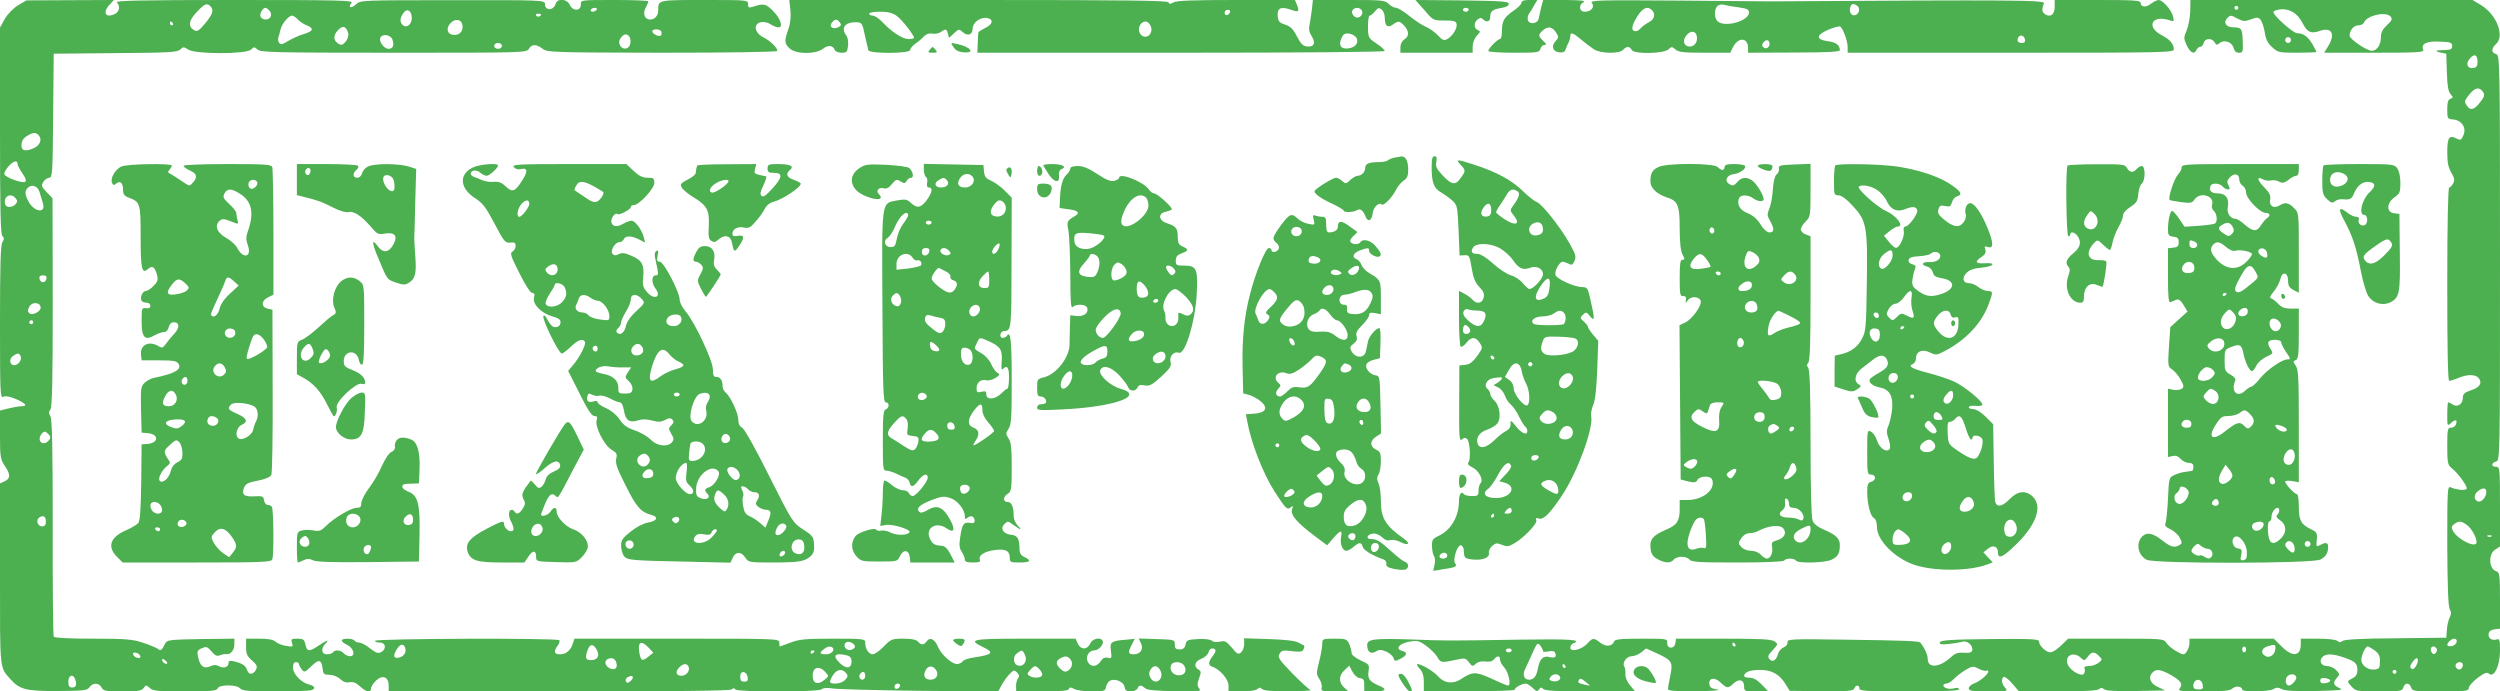 <?xml version="1.0" standalone="no"?>
<!DOCTYPE svg PUBLIC "-//W3C//DTD SVG 20010904//EN"
 "http://www.w3.org/TR/2001/REC-SVG-20010904/DTD/svg10.dtd">
<svg version="1.0" xmlns="http://www.w3.org/2000/svg"
 width="1280pt" height="354pt" viewBox="0 0 1280 354"
 preserveAspectRatio="xMidYMid meet">
<g transform="translate(0,354) scale(0.1,-0.1)"
fill="#4caf50" stroke="none">
<path d="M91 3512 c-25 -16 -53 -45 -67 -70 l-24 -43 0 -527 c0 -403 3 -531
12 -540 10 -10 10 -17 0 -32 -9 -15 -12 -119 -12 -410 0 -358 1 -390 16 -382
11 6 32 3 65 -11 51 -22 63 -37 28 -37 -11 0 -40 -5 -65 -11 l-44 -11 0 -124
c0 -115 2 -125 25 -160 30 -44 29 -65 -3 -79 l-22 -10 0 -463 c0 -501 -3 -476
54 -540 46 -52 81 -61 242 -60 134 1 150 3 162 19 17 25 49 24 62 -1 10 -18
21 -20 107 -20 79 0 98 3 108 17 13 17 14 17 32 0 17 -15 42 -17 180 -17 134
0 162 3 167 15 8 21 99 21 116 0 10 -12 43 -15 180 -15 93 0 175 3 184 6 24 9
19 21 -11 29 -41 10 -83 54 -83 87 0 18 5 28 15 28 8 0 15 -4 15 -8 0 -5 6
-17 14 -28 14 -18 16 -18 50 15 39 38 52 35 58 -14 3 -26 7 -30 35 -30 18 0
41 -9 55 -22 15 -14 31 -20 48 -16 18 3 34 -3 53 -21 32 -30 57 -34 57 -10 0
9 12 27 26 40 33 31 64 18 64 -26 l0 -29 871 -1 c596 0 876 3 885 10 8 8 14 8
19 0 9 -14 427 -14 442 1 7 7 27 9 55 4 23 -4 224 -9 446 -12 l403 -3 17 32
c9 17 28 43 40 56 22 22 25 23 39 9 12 -12 13 -20 6 -29 -6 -7 -11 -25 -11
-40 l1 -28 132 0 c98 0 135 3 138 13 3 9 9 9 26 0 11 -7 52 -13 90 -13 64 0
70 2 73 21 2 12 11 27 20 33 25 15 72 -4 76 -32 3 -17 10 -22 32 -22 15 0 30
7 34 15 7 19 20 19 38 2 9 -10 53 -14 152 -16 128 -2 138 -1 126 14 -11 14
-11 23 -1 52 12 31 11 37 -3 45 -26 15 -19 43 15 55 17 7 33 21 36 32 3 12 11
21 17 21 24 0 25 -13 6 -38 -25 -31 -25 -49 -2 -56 37 -12 82 -64 82 -95 l0
-31 68 0 c40 0 73 5 80 12 9 9 15 9 24 0 8 -8 52 -12 138 -11 69 0 118 3 110
6 -8 3 -50 41 -93 85 -68 70 -76 82 -66 100 10 18 17 20 64 14 44 -5 54 -3 59
10 4 9 5 17 4 18 -2 1 -14 7 -28 15 -17 10 -67 16 -152 19 l-128 4 0 -30 c0
-16 -7 -35 -16 -43 -14 -11 -20 -8 -47 25 -28 32 -36 37 -60 31 -16 -4 -33 -3
-41 4 -8 7 -38 11 -72 9 -53 -3 -59 -5 -64 -28 -4 -18 -12 -25 -30 -25 -20 0
-25 5 -25 25 0 25 -2 25 -93 28 l-92 3 12 -25 c14 -31 -3 -56 -38 -56 -28 0
-30 10 -9 50 l15 29 -42 -4 c-79 -6 -87 -12 -80 -57 5 -38 3 -41 -16 -36 -15
4 -26 -1 -37 -18 -19 -29 -50 -31 -65 -4 -14 27 4 60 33 60 23 0 52 34 42 50
-12 20 -52 10 -63 -15 -15 -33 -49 -33 -64 0 l-11 25 -259 0 c-275 0 -295 -4
-215 -43 59 -28 49 -39 -45 -53 -26 -3 -53 -12 -59 -20 -6 -8 -20 -14 -29 -14
-27 0 -81 49 -97 87 -16 40 -41 53 -58 30 -15 -21 -29 -21 -45 -2 -9 10 -32
15 -74 15 -59 0 -64 -2 -101 -40 -21 -22 -47 -40 -57 -40 -20 0 -38 28 -38 59
0 20 -5 21 -165 21 -141 0 -173 -3 -217 -20 -29 -11 -54 -20 -55 -20 -2 0 -3
9 -3 20 0 20 -7 20 -524 20 l-525 0 -7 -22 c-11 -37 -35 -58 -66 -58 -31 0
-35 14 -13 44 8 10 12 23 9 28 -7 12 -944 9 -944 -3 0 -5 11 -9 25 -9 31 0 35
-34 6 -49 -15 -8 -26 -4 -56 19 -21 17 -46 30 -56 30 -10 0 -21 5 -24 10 -8
13 -65 13 -65 1 0 -6 12 -16 28 -23 33 -16 44 -58 14 -58 -11 0 -25 7 -32 15
-14 17 -46 20 -55 5 -3 -5 -17 -10 -31 -10 -28 0 -33 29 -8 54 23 24 8 19 -34
-9 -48 -33 -61 -32 -68 5 -6 26 -11 30 -41 30 -31 0 -34 -2 -28 -21 7 -21 5
-22 -30 -16 -21 3 -45 13 -55 22 -11 10 -37 15 -83 15 l-67 0 0 -43 c0 -35 5
-47 31 -69 25 -23 28 -30 19 -48 -14 -26 -37 -26 -45 0 -7 22 -25 34 -67 44
-22 5 -28 3 -28 -9 0 -21 -24 -29 -49 -16 -14 8 -27 8 -46 -1 -32 -14 -51 1
-61 49 -6 28 -3 34 19 44 23 10 28 9 50 -16 18 -22 28 -26 43 -20 10 4 25 7
32 6 22 -4 42 20 42 50 l0 29 -172 -2 c-168 -3 -173 -4 -184 -26 -16 -32 -22
-36 -36 -24 -7 5 -41 20 -75 31 -55 18 -86 21 -257 21 -117 0 -197 4 -201 10
-3 5 -6 257 -5 560 0 410 -3 555 -12 569 -9 15 -9 23 0 34 9 11 12 145 12 548
l-1 534 -30 31 c-27 28 -29 34 -17 53 7 11 21 21 30 21 16 0 18 23 20 318 l3
317 314 3 c273 2 317 4 333 18 16 15 19 15 42 0 37 -24 297 -24 321 0 15 15
17 15 34 0 16 -14 86 -16 697 -16 668 0 679 0 692 20 15 25 37 25 69 1 24 -19
45 -20 614 -21 338 0 589 4 589 9 0 17 -35 51 -70 69 -46 22 -55 68 -16 78 17
4 35 0 51 -10 13 -9 32 -16 41 -16 27 0 8 50 -32 88 -36 34 -42 35 -101 17
-19 -6 -23 -4 -23 14 0 21 -3 21 -224 21 -242 0 -236 1 -236 -54 0 -27 -18
-46 -42 -46 -27 0 -39 31 -22 60 7 14 13 28 14 33 0 4 -78 7 -173 7 -174 0
-174 0 -173 -22 1 -35 -40 -37 -56 -4 -14 32 -63 37 -73 7 -11 -37 -55 -37
-55 -1 0 19 -13 20 -472 19 -468 0 -473 0 -495 -21 -25 -23 -44 -18 -23 7 11
13 -52 15 -601 15 -477 0 -610 -3 -601 -12 18 -18 14 -46 -7 -58 -50 -26 -69
5 -29 47 l21 23 -224 -1 -224 -1 -44 -26z m989 -7 c16 -19 7 -42 -34 -90 -29
-34 -37 -38 -53 -29 -31 19 -27 49 14 92 42 45 54 49 73 27z m300 -20 c17 -20
5 -45 -20 -45 -11 0 -23 7 -26 15 -6 15 11 45 26 45 4 0 13 -7 20 -15z m1675
5 c-3 -5 -13 -10 -21 -10 -8 0 -12 5 -9 10 3 6 13 10 21 10 8 0 12 -4 9 -10z
m-947 -35 c4 -35 -23 -62 -45 -44 -16 14 -17 33 0 59 17 28 41 21 45 -15z
m662 11 c0 -11 -19 -15 -25 -6 -3 5 1 10 9 10 9 0 16 -2 16 -4z m-1246 -25
c10 -11 31 -25 47 -31 39 -16 33 -30 -18 -45 -23 -7 -58 -23 -78 -35 -31 -19
-39 -20 -46 -9 -5 8 -7 20 -4 27 3 8 8 26 11 40 7 31 42 72 59 72 7 0 20 -9
29 -19z m844 -32 c4 -31 -18 -52 -50 -47 -29 4 -35 34 -12 59 25 27 58 21 62
-12z m-1483 11 c3 -5 1 -10 -4 -10 -6 0 -11 5 -11 10 0 6 2 10 4 10 3 0 8 -4
11 -10z m898 -50 c3 -11 -3 -30 -13 -43 -15 -18 -22 -20 -37 -11 -27 16 -28
43 -2 70 24 26 42 20 52 -16z m1602 10 c3 -5 3 -15 0 -20 -7 -12 -45 5 -45 20
0 13 37 13 45 0z m-157 -59 c-5 -43 -57 -38 -58 6 0 6 7 19 16 28 22 21 46 1
42 -34z m-1219 17 c11 -30 3 -48 -20 -48 -22 0 -50 37 -42 56 9 23 53 17 62
-8z m561 -33 c0 -8 -9 -15 -20 -15 -11 0 -20 7 -20 15 0 8 9 15 20 15 11 0 20
-7 20 -15z m-2370 -460 c16 -20 4 -50 -26 -63 -41 -19 -64 -15 -64 11 0 27 9
40 35 55 27 15 40 15 55 -3z m-110 -146 c0 -6 11 -26 25 -47 17 -24 21 -38 13
-43 -14 -9 -99 22 -106 39 -2 7 8 26 23 42 26 28 45 31 45 9z m113 -144 c5
-16 12 -42 17 -57 16 -53 -46 -44 -75 12 -18 35 -19 52 -3 68 21 21 52 10 61
-23z m-123 -30 c10 -12 10 -18 0 -30 -15 -18 -47 -20 -53 -2 -13 39 27 64 53
32z m158 -412 c-2 -10 -10 -18 -18 -18 -8 0 -16 8 -18 18 -2 12 3 17 18 17 15
0 20 -5 18 -17z m-30 -145 c4 -22 -43 -47 -59 -31 -8 8 -7 17 1 33 14 25 53
24 58 -2z m-38 -78 c0 -5 -4 -10 -10 -10 -5 0 -10 5 -10 10 0 6 5 10 10 10 6
0 10 -4 10 -10z m-64 -175 c7 -18 -13 -45 -33 -45 -23 0 -28 31 -8 46 24 18
34 18 41 -1z m144 -400 c10 -12 10 -18 0 -30 -16 -19 -39 -19 -46 0 -6 15 11
45 26 45 4 0 13 -7 20 -15z m-15 -446 c0 -17 -6 -24 -20 -24 -23 0 -33 34 -13
46 20 13 33 5 33 -22z m4142 -642 c-2 -7 -13 -13 -24 -15 -24 -4 -40 27 -21
39 15 10 50 -9 45 -24z m-1056 -3 l24 -26 -24 -19 c-32 -26 -39 -24 -47 15
-11 59 8 71 47 30z m-1247 1 c8 -21 -3 -43 -25 -50 -31 -10 -39 3 -21 35 19
33 37 38 46 15z m983 -15 c15 -30 1 -50 -33 -50 -26 0 -30 14 -14 55 12 31 30
29 47 -5z m1206 14 c13 -14 -7 -34 -34 -34 -33 0 -36 7 -11 26 18 15 35 17 45
8z m-93 -18 c0 -3 -4 -8 -10 -11 -5 -3 -10 -1 -10 4 0 6 5 11 10 11 6 0 10 -2
10 -4z m1078 -20 c13 -30 -5 -60 -34 -54 -26 5 -31 46 -7 63 25 19 28 19 41
-9z m-4530 -4 c3 -9 -2 -13 -14 -10 -9 1 -19 9 -22 16 -3 9 2 13 14 10 9 -1
19 -9 22 -16z m3620 2 c15 -4 22 -14 22 -30 0 -37 -27 -41 -60 -9 -41 39 -25
55 38 39z m1142 -19 c15 -18 10 -45 -12 -59 -13 -8 -22 -6 -37 8 -26 23 -27
42 -3 55 24 14 38 13 52 -4z m-4624 -22 c-7 -7 -26 7 -26 19 0 6 6 6 15 -2 9
-7 13 -15 11 -17z m2299 6 c10 -29 -7 -44 -34 -30 -33 18 -26 51 10 51 10 0
21 -9 24 -21z m2903 -11 c17 -17 15 -45 -4 -52 -36 -14 -70 16 -58 49 7 18 45
20 62 3z m-2532 -13 c8 -20 -13 -45 -37 -45 -27 0 -33 19 -13 41 21 23 42 25
50 4z m1267 -16 c15 -24 1 -49 -28 -49 -31 0 -41 20 -25 50 13 24 38 23 53 -1z
m531 2 c10 -11 15 -25 11 -30 -8 -13 -45 -14 -65 -1 -12 7 -12 12 4 29 23 26
28 26 50 2z m618 -6 c20 -44 -29 -77 -52 -35 -8 14 -8 26 0 40 15 27 38 25 52
-5z m-1716 -6 c19 -21 18 -21 -5 -40 -30 -25 -55 -21 -59 9 -8 53 28 70 64 31z
m102 -1 c16 -16 15 -23 -4 -42 -17 -18 -74 -22 -74 -6 0 6 7 22 16 35 18 27
43 32 62 13z m-500 -26 c3 -17 -2 -22 -17 -22 -16 0 -21 6 -21 26 0 33 33 30
38 -4z m602 8 c0 -11 -7 -20 -15 -20 -15 0 -21 21 -8 33 12 13 23 7 23 -13z
m-4046 -16 c11 -29 6 -44 -14 -44 -16 0 -20 7 -20 30 0 32 23 42 34 14z m2856
7 c0 -5 -6 -14 -14 -20 -11 -9 -16 -9 -21 0 -4 6 -1 15 6 20 18 11 29 11 29 0z
m1368 -43 c-6 -18 -28 -21 -28 -4 0 9 7 16 16 16 9 0 14 -5 12 -12z"/>
<path d="M4047 3488 c3 -35 0 -68 -11 -98 -21 -60 -20 -73 7 -98 32 -30 132
-31 170 -2 26 21 52 19 61 -6 3 -8 19 -14 35 -14 26 0 29 4 33 36 2 20 -1 43
-9 52 -29 39 -7 70 52 68 28 -1 30 -4 43 -66 8 -36 16 -71 18 -77 5 -19 214
-18 214 1 0 7 12 22 26 32 15 10 35 27 45 38 12 12 27 17 43 14 14 -3 34 1 43
8 25 18 30 17 36 -8 l6 -22 26 24 c24 22 25 23 45 5 25 -22 50 -13 50 19 0 30
38 59 72 54 36 -5 33 -32 -7 -51 -19 -9 -36 -20 -36 -24 -1 -5 -2 -29 -3 -55
l-2 -48 1043 0 c640 0 1043 4 1043 9 0 5 -19 23 -42 38 -42 28 -43 30 -44 86
0 31 3 57 9 57 5 0 17 10 27 22 15 19 20 20 34 9 9 -7 16 -25 16 -40 0 -44 14
-56 41 -37 30 21 34 20 59 -6 25 -28 26 -54 0 -70 -12 -8 -20 -24 -20 -40 l0
-28 185 0 185 0 0 32 c0 19 9 41 21 55 20 20 20 23 5 29 -20 8 -21 38 -1 54
12 10 19 10 27 2 20 -20 38 -13 38 12 0 29 12 38 60 46 22 3 35 11 35 20 0 13
-36 15 -239 18 l-239 2 46 -52 c45 -53 45 -53 103 -53 48 0 59 -3 62 -18 4
-22 -21 -62 -48 -77 -17 -9 -25 -6 -48 19 -15 16 -43 36 -62 44 -19 8 -57 33
-85 56 -27 22 -58 41 -67 41 -10 0 -27 9 -38 20 -19 19 -33 20 -204 20 l-184
0 -5 -47 c-3 -27 -9 -62 -12 -79 -5 -22 -2 -40 10 -58 23 -35 13 -58 -22 -54
-22 2 -33 14 -53 52 -19 38 -33 51 -60 60 -29 9 -36 16 -38 44 -4 40 16 50 65
33 42 -15 47 -12 34 23 l-11 26 -300 0 c-222 0 -306 -3 -321 -12 -17 -10 -23
-10 -26 0 -4 9 -207 12 -973 12 l-969 0 6 -52z m2927 -5 c6 -14 -8 -33 -24
-33 -16 0 -32 20 -27 34 8 21 43 21 51 -1z m546 7 c0 -5 -7 -10 -15 -10 -8 0
-15 5 -15 10 0 6 7 10 15 10 8 0 15 -4 15 -10z m-1222 -12 c-6 -18 -28 -21
-28 -4 0 9 7 16 16 16 9 0 14 -5 12 -12z m-1707 -19 c26 -18 89 -99 89 -113 0
-3 -13 -6 -28 -6 -31 0 -88 37 -136 89 -17 17 -38 31 -48 31 -10 0 -18 5 -18
10 0 6 25 10 56 10 40 0 64 -6 85 -21z m-292 -33 c10 -12 8 -17 -6 -25 -27
-14 -51 2 -34 23 17 20 25 20 40 2z m1591 -16 c20 -38 -19 -77 -48 -48 -23 23
-7 68 25 68 7 0 17 -9 23 -20z m1054 -62 c16 -26 -4 -52 -43 -56 -37 -4 -49
17 -32 54 8 19 17 25 38 22 14 -2 31 -11 37 -20z"/>
<path d="M7790 3526 c0 -7 -18 -26 -41 -41 -49 -35 -59 -52 -59 -104 0 -23 -5
-41 -10 -41 -13 0 -60 -49 -60 -61 0 -5 59 -9 131 -9 122 0 131 1 136 20 3 11
12 20 21 20 12 0 11 4 -6 20 -27 25 -27 32 -4 53 26 24 49 21 68 -8 16 -24 15
-27 -1 -45 -24 -26 -16 -54 18 -58 19 -2 29 2 33 15 3 10 10 26 15 35 5 10 9
25 9 33 0 22 12 19 56 -18 21 -18 51 -40 66 -50 35 -22 130 -23 148 -2 7 8 18
15 25 15 7 0 15 -7 19 -15 8 -23 162 -21 188 2 17 15 19 15 36 0 15 -14 42
-17 150 -17 l131 0 13 27 c27 54 78 53 78 -3 l0 -24 235 1 c173 0 235 4 235
12 0 26 -20 41 -62 46 -62 9 -61 31 3 59 29 12 56 19 61 16 14 -9 38 -74 38
-105 l0 -29 835 0 c799 0 835 1 835 18 0 26 -20 50 -59 70 -86 43 -55 109 38
78 22 -8 23 -6 17 20 -8 33 -53 84 -74 84 -8 0 -25 -9 -39 -19 -26 -21 -53
-18 -53 5 0 12 -39 14 -220 14 l-220 0 0 -35 c0 -39 -21 -56 -49 -38 -17 11
-18 26 -6 56 7 17 -149 18 -1400 10 -5 0 -217 2 -469 4 -410 3 -457 2 -446
-12 17 -20 -3 -45 -36 -45 -29 0 -33 34 -6 49 12 8 -14 10 -95 11 l-112 0 -10
-37 c-5 -21 -11 -47 -13 -58 -4 -26 -46 -33 -55 -9 -3 9 -1 24 5 33 7 9 19 28
27 44 l16 27 -41 0 c-27 0 -40 -4 -40 -14z m1115 -24 c41 -6 50 -11 50 -26 0
-43 -121 -78 -160 -46 -18 15 -20 61 -2 79 7 7 22 10 37 6 14 -4 48 -10 75
-13z m603 9 c19 -11 11 -45 -11 -49 -19 -4 -32 20 -23 43 6 17 15 19 34 6z
m-1050 -23 c20 -20 13 -47 -16 -62 -16 -8 -34 -22 -41 -30 -8 -9 -19 -16 -26
-16 -25 0 -23 27 6 73 29 47 54 58 77 35z m230 -136 c5 -30 -16 -54 -42 -50
-27 4 -32 34 -10 59 23 25 48 21 52 -9z m1680 -15 c2 -12 -3 -17 -17 -17 -12
0 -21 6 -21 13 0 31 32 34 38 4z m-1308 -22 c0 -19 -20 -29 -32 -17 -8 8 -7
16 2 26 14 17 30 12 30 -9z"/>
<path d="M11214 3482 c-1 -31 -9 -75 -18 -97 -16 -37 -16 -42 0 -77 18 -39 40
-49 50 -23 4 8 12 15 19 15 7 0 15 9 18 20 6 25 42 27 56 3 8 -14 12 -15 25
-4 23 20 64 6 72 -24 4 -17 13 -25 28 -25 19 0 21 5 19 55 -2 68 -6 75 -48 75
-38 0 -54 25 -30 49 14 14 18 14 49 -3 30 -16 38 -17 71 -5 33 12 38 12 51 -5
7 -10 16 -39 20 -64 5 -33 15 -54 38 -74 29 -27 35 -28 128 -28 54 0 98 2 98
4 0 3 -10 21 -21 41 -23 38 -46 55 -78 55 -20 0 -121 90 -121 108 0 6 16 12
36 14 46 5 88 -20 113 -70 24 -47 43 -56 86 -41 63 23 84 -14 45 -78 l-20 -33
256 0 c216 0 255 2 251 14 -12 32 15 46 83 43 57 -2 65 -5 65 -22 0 -16 -7
-20 -35 -21 -51 -1 -59 -5 -25 -13 l30 -6 3 -95 c2 -69 7 -99 19 -112 14 -16
14 -18 -1 -24 -12 -4 -16 -19 -16 -54 0 -48 1 -49 32 -52 43 -4 68 -44 50 -82
-10 -23 -15 -25 -33 -16 -39 21 -49 6 -49 -69 0 -53 5 -79 21 -105 16 -28 18
-39 9 -55 -6 -12 -15 -21 -20 -21 -6 0 -10 -184 -10 -495 0 -334 3 -495 10
-495 6 0 27 7 47 15 45 19 87 19 103 0 21 -25 7 -49 -38 -63 -33 -11 -42 -19
-42 -37 0 -33 -26 -52 -51 -37 -10 7 -21 12 -24 12 -3 0 -5 -28 -5 -62 0 -61
0 -61 20 -43 22 20 34 16 24 -9 -3 -9 -15 -16 -25 -16 -17 0 -19 -8 -19 -94 0
-86 2 -96 23 -113 30 -24 77 -87 77 -103 0 -13 -48 -10 -83 5 -16 7 -17 -10
-17 -300 1 -212 5 -313 13 -325 8 -14 8 -25 -1 -42 -6 -13 -13 -41 -14 -63
l-3 -40 -259 -3 c-176 -1 -264 -6 -273 -14 -10 -8 -17 -8 -25 0 -7 7 -47 12
-100 12 l-88 0 0 -28 c0 -63 -42 -68 -98 -12 l-40 40 -216 0 -216 0 0 -23 c0
-13 -6 -32 -14 -43 -14 -19 -15 -19 -52 1 -20 11 -43 30 -51 42 -15 23 -16 23
-260 23 l-244 0 -36 -35 c-20 -19 -44 -35 -55 -35 -22 0 -58 34 -58 55 0 13
-32 15 -252 13 -201 -2 -252 -6 -256 -17 -3 -10 6 -12 44 -8 27 2 58 8 70 11
25 9 57 -18 52 -43 -3 -12 -13 -15 -42 -13 -30 2 -45 -2 -65 -21 -59 -55 -121
-61 -121 -11 0 20 -15 55 -38 84 -6 8 -87 11 -390 15 -271 4 -292 3 -290 -13
2 -10 -7 -21 -20 -27 -13 -5 -25 -20 -28 -32 -9 -34 -29 -46 -44 -28 -11 13
-8 21 16 46 28 30 28 31 10 45 -16 11 -68 14 -262 14 l-243 0 -3 -22 c-4 -32
-43 -32 -42 0 1 22 -1 22 -133 22 -108 0 -135 -3 -139 -15 -10 -25 -42 -28
-70 -6 -34 27 -40 26 -67 -4 -28 -31 -87 -46 -87 -21 0 9 7 19 15 22 49 19
-14 23 -277 19 -377 -6 -366 -6 -553 1 -192 6 -225 2 -225 -29 0 -35 18 -48
44 -33 17 11 26 11 53 0 17 -7 34 -22 38 -33 5 -18 8 -18 35 -4 35 17 38 33
10 40 -38 10 -18 37 32 47 43 8 51 7 88 -19 22 -16 48 -41 58 -57 18 -32 21
-32 93 -17 49 11 53 10 70 -12 16 -22 19 -22 36 -7 11 10 29 14 49 11 20 -3
35 1 43 11 17 21 31 20 31 -1 0 -9 9 -26 20 -38 24 -26 39 -95 21 -95 -6 0
-44 16 -84 35 -80 37 -98 37 -155 -1 -41 -28 -87 -23 -118 12 -21 25 -85 64
-106 64 -6 0 -2 -10 10 -23 16 -17 22 -36 22 -70 l0 -46 235 0 c130 0 233 3
231 8 -5 8 36 31 56 31 7 0 22 -10 35 -22 20 -19 25 -20 33 -8 7 12 12 12 22
2 9 -9 72 -12 241 -12 l229 0 -26 31 c-16 19 -25 41 -24 58 1 14 -1 32 -6 39
-11 19 12 52 38 52 13 0 35 9 49 20 l25 20 55 -25 c78 -36 83 -44 69 -114 -7
-31 -12 -63 -12 -69 0 -9 39 -12 148 -11 81 1 129 5 107 8 -31 5 -41 11 -43
27 -5 34 27 39 58 9 32 -30 38 -31 66 -4 28 26 54 19 54 -16 0 -24 2 -25 62
-25 l62 0 -34 35 c-23 24 -43 35 -62 35 -15 0 -28 4 -28 8 0 21 29 32 81 32
63 0 102 -23 135 -79 l17 -28 162 -2 c138 -1 164 1 169 14 7 19 26 20 26 0 0
-13 35 -15 255 -15 180 0 255 3 255 11 0 7 -10 9 -24 5 -27 -7 -56 1 -56 15 0
5 7 9 15 9 9 0 26 10 38 23 12 13 39 33 59 46 36 21 40 22 69 7 17 -9 35 -13
40 -10 5 3 9 1 9 -4 0 -14 -42 -50 -72 -61 -16 -6 -28 -17 -28 -26 0 -12 17
-15 102 -15 97 0 100 1 85 18 -19 20 -22 48 -8 56 5 4 25 -12 44 -34 l34 -40
199 0 c138 0 204 4 212 12 8 8 15 8 25 -1 10 -8 60 -11 163 -9 l149 3 -37 18
c-40 18 -51 50 -26 75 18 18 41 15 93 -14 52 -30 63 -47 45 -69 -11 -13 4 -15
120 -15 106 0 137 3 150 15 17 15 50 11 50 -6 0 -13 137 -11 160 3 15 9 24 9
42 0 16 -9 68 -12 173 -10 128 3 146 5 123 15 -32 14 -35 29 -12 54 14 16 14
19 -5 38 -12 12 -32 21 -46 21 -30 0 -43 24 -25 45 16 19 53 19 110 -1 59 -20
70 -31 70 -65 0 -19 -7 -32 -22 -40 -33 -17 -33 -17 -8 -44 22 -24 29 -25 141
-25 109 0 118 1 124 20 8 26 32 26 40 0 6 -19 15 -20 151 -20 130 0 144 2 144
18 0 9 21 32 45 51 37 27 48 31 60 21 25 -21 55 43 55 118 0 56 -2 63 -17 58
-25 -8 -46 8 -41 30 2 12 13 20 31 22 l27 3 0 144 c0 132 -2 144 -19 150 -38
12 -42 87 -6 111 l25 16 0 204 c0 197 -1 204 -20 204 -26 0 -26 20 0 27 20 5
20 12 20 1043 0 1025 -1 1038 -20 1043 -26 7 -25 29 0 52 45 41 3 150 -76 198
l-45 27 -722 0 -722 0 -1 -58z m246 18 c0 -5 -4 -10 -10 -10 -5 0 -10 5 -10
10 0 6 5 10 10 10 6 0 10 -4 10 -10z m780 -45 c10 -12 7 -20 -19 -44 -23 -22
-31 -38 -31 -64 0 -38 -21 -67 -47 -67 -25 0 -113 60 -113 77 0 28 21 53 44
53 13 0 27 7 30 15 13 36 113 58 136 30z m-510 -120 c0 -8 -7 -15 -15 -15 -8
0 -15 7 -15 15 0 8 7 15 15 15 8 0 15 -7 15 -15z m955 -111 c0 -22 -5 -30 -23
-32 -30 -4 -39 23 -16 49 23 26 39 19 39 -17z m29 -156 c8 -13 6 -23 -10 -44
-32 -44 -53 -52 -70 -30 -19 26 -18 29 12 66 28 33 50 36 68 8z m16 -2046 c0
-28 -25 -56 -44 -49 -21 8 -21 36 2 53 24 19 42 17 42 -4z m-102 -168 c25 -17
52 -64 52 -90 0 -34 -97 13 -121 58 -9 18 -8 24 7 35 23 17 35 16 62 -3z m129
-60 c-3 -3 -12 -4 -19 -1 -8 3 -5 6 6 6 11 1 17 -2 13 -5z m-179 -541 c-2 -10
-13 -19 -26 -21 -24 -4 -29 7 -10 26 18 18 40 15 36 -5z m-4678 -46 c0 -5 13
-6 29 -2 20 4 30 2 34 -9 8 -20 -2 -27 -30 -20 -31 8 -49 -9 -58 -54 -8 -45
-21 -62 -47 -62 -24 0 -34 25 -20 53 6 12 23 49 37 81 25 55 28 58 41 41 8
-10 14 -23 14 -28z m985 33 c3 -5 1 -10 -4 -10 -6 0 -11 5 -11 10 0 6 2 10 4
10 3 0 8 -4 11 -10z m2765 -19 c0 -31 -28 -53 -51 -40 -27 14 -20 41 11 50 38
11 40 10 40 -10z m-150 -6 c0 -8 -4 -15 -10 -15 -5 0 -10 7 -10 15 0 8 5 15
10 15 6 0 10 -7 10 -15z m658 -5 c22 -16 28 -29 27 -58 0 -33 -3 -37 -28 -40
-33 -4 -67 22 -67 49 0 24 21 69 32 69 5 0 21 -9 36 -20z m318 9 c3 -6 1 -16
-5 -22 -9 -9 -14 -8 -21 3 -9 15 -4 30 10 30 5 0 12 -5 16 -11z m-4736 -9 c0
-5 -7 -10 -15 -10 -8 0 -15 5 -15 10 0 6 7 10 15 10 8 0 15 -4 15 -10z m3004
-26 c9 -8 16 -17 16 -19 0 -14 -37 -35 -62 -35 -21 0 -29 -4 -25 -13 3 -8 2
-19 -3 -26 -11 -18 -67 13 -82 44 -21 46 26 73 65 38 18 -17 20 -17 36 4 19
27 34 28 55 7z m1626 -54 c-6 -11 -15 -18 -21 -15 -13 9 -11 18 9 43 21 26 30
5 12 -28z m240 6 c0 -8 -5 -18 -11 -22 -14 -8 -33 11 -25 25 10 16 36 13 36
-3z m-4595 -6 c3 -5 1 -10 -4 -10 -6 0 -11 5 -11 10 0 6 2 10 4 10 3 0 8 -4
11 -10z m4255 -30 c0 -5 -4 -10 -10 -10 -5 0 -10 5 -10 10 0 6 5 10 10 10 6 0
10 -4 10 -10z m-4282 -27 c5 -16 -22 -27 -44 -19 -13 5 -14 9 -4 22 15 17 41
15 48 -3z m3769 1 c4 -13 -23 -44 -38 -44 -16 0 -22 29 -9 46 14 16 41 15 47
-2z m-3617 -43 c3 -2 -8 -1 -25 3 -36 9 -39 11 -30 26 5 8 13 6 28 -7 12 -10
24 -20 27 -22z m3791 24 c0 -5 -12 -11 -26 -13 -18 -2 -25 1 -25 13 0 12 7 15
25 13 14 -2 26 -7 26 -13z m-653 -23 c3 -18 -1 -22 -22 -22 -19 0 -26 5 -26
18 0 39 43 43 48 4z"/>
<path d="M4882 3299 c10 -17 27 -25 52 -27 61 -5 36 28 -34 43 -34 7 -34 7
-18 -16z"/>
<path d="M4760 3285 c-11 -13 -8 -15 15 -15 23 0 26 2 15 15 -7 8 -14 15 -15
15 -1 0 -8 -7 -15 -15z"/>
<path d="M7140 2733 c-14 -3 -29 -9 -34 -14 -6 -5 -27 -9 -47 -9 -49 0 -69 -8
-69 -29 0 -21 -19 -41 -39 -41 -8 0 -25 -10 -38 -22 -21 -20 -24 -20 -41 -5
-10 10 -25 17 -32 17 -16 0 -110 -59 -110 -69 0 -14 34 -38 93 -65 31 -15 57
-30 57 -35 0 -10 51 -8 68 3 16 10 31 -1 43 -31 12 -33 33 -24 37 15 3 30 32
59 46 45 9 -10 55 37 73 74 8 17 26 39 39 48 19 12 24 24 24 58 0 42 -14 68
-34 66 -6 -1 -22 -4 -36 -6z"/>
<path d="M7330 2681 c0 -75 12 -106 47 -125 15 -9 41 -27 57 -41 28 -26 28
-29 34 -155 l5 -128 25 1 c24 2 26 -2 37 -65 8 -51 18 -75 39 -97 22 -23 27
-36 22 -55 -7 -30 -36 -35 -57 -10 -7 8 -25 22 -41 30 l-28 15 0 -140 c0 -77
4 -142 9 -146 5 -3 18 6 29 20 25 32 47 32 68 0 16 -25 16 -27 -13 -68 -23
-31 -39 -43 -61 -45 l-30 -3 -1 -196 c-1 -175 1 -194 14 -183 11 10 19 10 27
2 14 -14 19 -103 7 -118 -7 -9 -2 -16 18 -26 34 -16 60 -65 44 -81 -6 -6 -11
-24 -11 -39 0 -25 -3 -28 -34 -28 -19 0 -38 5 -41 10 -11 18 -25 0 -25 -33 0
-81 -40 -151 -105 -181 -31 -15 -34 -21 -33 -54 0 -20 5 -42 10 -49 5 -7 7
-26 3 -44 l-7 -32 47 8 c65 9 78 15 66 29 -15 18 10 97 29 94 9 -2 15 -14 15
-30 1 -35 5 -39 50 -43 48 -4 84 11 78 34 -2 9 5 25 16 35 18 16 25 17 50 7
24 -10 34 -10 57 3 49 25 127 105 120 122 -4 12 -1 14 13 9 24 -7 57 25 121
122 76 115 159 340 147 401 -3 14 2 41 11 61 10 24 16 83 20 181 l5 145 -27
32 c-14 17 -26 35 -26 40 0 5 -10 17 -21 27 -20 17 -20 19 -5 34 16 16 19 15
37 -7 24 -30 25 -15 3 80 -14 64 -17 69 -42 69 -40 0 -131 41 -138 62 -6 20
20 68 37 68 6 0 19 -5 30 -10 16 -9 21 -7 30 14 10 21 7 33 -25 90 -46 82
-142 203 -168 212 -11 3 -41 27 -67 52 -55 56 -137 101 -245 136 -97 32 -105
32 -78 3 27 -29 27 -32 1 -68 -27 -39 -45 -37 -92 12 -32 35 -38 47 -33 70 4
22 2 29 -9 29 -12 0 -15 -14 -15 -59z m439 -120 c16 -10 9 -32 -24 -77 -14
-19 -14 -23 6 -48 35 -44 10 -55 -45 -20 -25 16 -45 33 -46 37 0 4 8 20 19 35
10 15 26 39 35 55 17 28 31 33 55 18z m-134 -97 c0 -20 -6 -30 -19 -32 -31 -6
-41 14 -22 43 22 33 41 28 41 -11z m265 -99 c0 -16 -8 -25 -27 -29 -44 -12
-62 42 -20 61 27 13 47 0 47 -32z m-219 -97 c21 -12 51 -39 65 -59 30 -44 51
-53 85 -41 35 14 69 -2 69 -32 0 -23 -49 -76 -70 -76 -4 0 -20 14 -34 31 -14
17 -42 35 -62 40 -19 6 -60 32 -90 60 -32 29 -64 49 -77 49 -31 0 -38 9 -26
31 14 27 90 26 140 -3z m252 -204 c-4 -32 -11 -45 -30 -53 -50 -23 -53 14 -6
77 31 41 44 31 36 -24z m-375 -114 c46 0 57 -13 42 -49 -16 -39 -40 -40 -82
-3 -22 20 -29 34 -25 46 5 11 13 16 23 12 9 -3 28 -6 42 -6z m452 -15 c11 -14
6 -54 -8 -56 -36 -7 -140 -5 -150 3 -20 17 6 38 47 38 21 0 46 7 57 15 24 18
39 19 54 0z m-484 -94 c-11 -18 -36 -13 -36 7 0 10 3 22 7 26 10 10 37 -20 29
-33z m542 -35 c18 -11 14 -41 -8 -61 -26 -23 -133 -34 -155 -15 -17 14 -19 29
-6 63 9 24 13 25 83 23 41 -1 79 -6 86 -10z m-417 -99 c-1 -12 -15 -9 -19 4
-3 6 1 10 8 8 6 -3 11 -8 11 -12z m193 -38 c-3 -5 -10 -7 -15 -3 -5 3 -7 10
-3 15 3 5 10 7 15 3 5 -3 7 -10 3 -15z m-53 -29 c3 -19 14 -48 23 -65 18 -33
22 -100 6 -110 -16 -10 -70 56 -70 87 0 16 -9 33 -22 42 l-23 16 20 35 c25 48
57 45 66 -5z m262 -31 c7 -25 -26 -62 -51 -57 -24 5 -27 36 -6 59 23 25 50 24
57 -2z m-363 -7 c0 -4 -10 -13 -21 -21 l-22 -13 24 -12 c13 -6 28 -25 34 -41
5 -17 20 -38 31 -47 12 -10 31 -38 42 -62 12 -24 26 -47 32 -51 5 -3 10 -13
10 -21 0 -25 -27 -15 -58 23 -26 33 -29 34 -28 13 1 -16 -7 -28 -22 -36 -13
-6 -41 -28 -61 -48 -41 -40 -76 -47 -86 -16 -9 29 10 57 49 70 18 6 41 19 50
29 23 25 17 89 -11 118 -13 12 -23 28 -23 36 0 8 -7 20 -15 27 -19 16 -3 47
27 53 39 7 48 7 48 -1z m261 -172 c10 -6 19 -19 19 -29 0 -32 -58 -43 -80 -16
-10 13 -10 19 5 35 21 23 29 24 56 10z m98 -87 c13 -25 -5 -53 -34 -53 -32 0
-40 16 -24 46 15 28 44 31 58 7z m-171 -145 c-7 -19 -38 -22 -38 -4 0 10 9 16
21 16 12 0 19 -5 17 -12z m-141 -44 c2 -6 -11 -26 -29 -44 l-32 -34 23 -6 c71
-17 40 -80 -39 -80 -55 0 -75 23 -41 47 11 7 35 41 52 74 30 56 56 73 66 43z
m241 -118 c4 -31 -6 -32 -52 -5 -42 24 -45 36 -13 48 30 12 61 -9 65 -43z
m-238 -111 c0 -9 -9 -15 -21 -15 -18 0 -19 2 -9 15 7 8 16 15 21 15 5 0 9 -7
9 -15z m-90 -25 c0 -5 -5 -10 -11 -10 -5 0 -7 5 -4 10 3 6 8 10 11 10 2 0 4
-4 4 -10z m-240 -205 c0 -8 -9 -15 -20 -15 -20 0 -26 11 -13 23 12 13 33 7 33
-8z"/>
<path d="M620 2687 c-31 -16 -55 -58 -47 -82 6 -14 10 -15 22 -5 20 17 35 4
35 -31 0 -23 6 -32 27 -40 61 -23 63 -28 63 -198 0 -170 6 -196 38 -168 22 20
36 10 47 -35 5 -21 1 -33 -19 -52 -14 -15 -32 -26 -40 -26 -16 0 -31 -34 -21
-50 3 -5 15 -10 26 -10 11 0 19 -7 19 -16 0 -10 -7 -14 -22 -12 -22 3 -23 0
-23 -66 0 -84 16 -102 66 -73 17 9 39 17 49 17 11 0 20 10 24 25 4 16 13 25
25 25 31 0 32 -28 3 -59 -15 -16 -34 -40 -44 -53 -14 -20 -19 -21 -37 -10 -49
29 -95 6 -89 -45 l3 -28 89 0 c75 0 91 -3 100 -18 18 -29 -19 -50 -127 -72
-15 -3 -37 -15 -48 -26 -18 -18 -19 -31 -17 -137 l3 -117 33 -3 c58 -6 54 -51
-4 -55 l-29 -2 -2 -194 c-2 -139 -6 -198 -15 -209 -7 -8 -36 -26 -65 -38 -79
-35 -95 -84 -44 -135 l29 -29 380 0 c337 0 381 2 386 16 9 22 7 257 -2 269 -4
6 -14 10 -22 10 -8 0 -16 10 -18 23 -3 21 -8 23 -48 21 -53 -4 -68 8 -55 43 8
21 20 27 70 37 38 7 64 18 70 29 5 9 8 204 7 432 l-1 414 -25 6 c-34 8 -33 41
3 58 l27 13 0 319 c0 175 -3 325 -6 334 -5 14 -35 16 -230 16 -129 0 -224 -4
-224 -9 0 -5 13 -15 30 -23 38 -17 43 -32 20 -60 -16 -20 -21 -21 -37 -10 -40
27 -79 52 -88 56 -6 2 -5 9 3 17 6 7 12 17 12 21 0 13 -232 9 -260 -5z m696
-78 c10 -17 -23 -46 -37 -32 -7 7 -9 19 -6 27 7 18 33 21 43 5z m-89 -60 c63
-39 76 -99 41 -196 -9 -26 -9 -41 1 -69 22 -61 -24 -72 -54 -14 -8 16 -34 39
-57 52 -47 26 -62 64 -33 88 13 11 22 10 56 -3 41 -16 41 -16 35 6 -3 12 -6
28 -6 36 0 7 -16 28 -36 46 -31 29 -34 36 -25 54 15 27 35 27 78 0z m-28 -450
l23 -21 -45 -42 c-28 -25 -47 -53 -52 -74 -7 -32 -29 -52 -42 -38 -6 6 -3 14
42 111 13 28 26 58 29 68 7 22 17 22 45 -4z m-250 -10 c20 -19 21 -23 8 -36
-8 -8 -33 -17 -56 -20 -48 -7 -54 8 -20 51 25 32 38 33 68 5z m256 -254 c0
-22 -31 -33 -47 -17 -17 17 -1 44 24 40 15 -2 23 -10 23 -23z m145 -32 c11
-15 19 -33 18 -40 -3 -16 -95 -69 -104 -60 -5 5 6 48 27 105 11 29 33 28 59
-5z m-199 -144 c9 -17 8 -25 -4 -37 -29 -28 -73 12 -47 43 17 21 37 19 51 -6z
m-191 -69 c0 -11 -7 -20 -15 -20 -15 0 -21 21 -8 33 12 13 23 7 23 -13z m-60
-70 c15 -28 -4 -60 -35 -60 -33 0 -39 14 -20 50 18 35 40 39 55 10z m400 -60
c21 -11 26 -49 11 -78 -6 -9 -12 -29 -15 -43 -7 -30 -60 -59 -77 -42 -17 17
-6 57 19 68 34 15 26 34 -23 56 -48 21 -52 28 -32 48 13 14 84 9 117 -9z
m-191 -59 c19 -12 6 -41 -18 -41 -23 0 -35 15 -27 35 6 17 24 19 45 6z m-177
-41 c-19 -15 -28 -17 -52 -8 -45 15 -38 36 13 40 54 4 69 -8 39 -32z m2 -136
c1 -32 -3 -40 -26 -51 -16 -8 -29 -25 -33 -42 -8 -38 -41 -69 -57 -53 -12 12
11 56 41 79 13 10 14 15 3 30 -26 38 -25 46 8 75 29 27 34 28 47 15 9 -8 16
-32 17 -53z m-116 -266 c7 -7 12 -20 12 -30 0 -21 -30 -24 -48 -6 -7 7 -12 20
-12 30 0 21 30 24 48 6z m137 -98 c0 -8 -10 -16 -22 -18 -22 -3 -32 16 -16 32
12 11 38 2 38 -14z m-135 -30 c0 -5 -4 -10 -9 -10 -6 0 -13 5 -16 10 -3 6 1
10 9 10 9 0 16 -4 16 -10z m368 -40 c27 -40 27 -51 3 -81 l-18 -22 -32 22
c-17 12 -38 36 -47 53 -15 28 -14 31 6 53 28 30 56 21 88 -25z"/>
<path d="M1520 2620 l0 -79 43 -11 c74 -19 81 -22 141 -52 35 -18 67 -27 80
-24 27 7 65 -18 113 -73 34 -40 39 -43 73 -37 51 8 67 -11 46 -52 -24 -47 -55
-51 -84 -10 -30 41 -28 13 5 -64 47 -113 43 -108 91 -125 39 -13 46 -13 68 1
31 21 37 48 30 138 -3 40 -5 80 -5 88 1 8 3 92 5 185 l5 170 -40 13 c-51 15
-172 16 -206 0 -14 -6 -28 -22 -31 -35 -4 -14 -14 -23 -25 -23 -23 0 -25 23
-4 40 8 7 12 16 9 21 -3 5 -75 9 -160 9 l-154 0 0 -80z m70 46 c0 -8 -4 -17
-9 -21 -12 -7 -24 12 -16 25 9 15 25 12 25 -4z m422 -40 c4 -6 8 -24 8 -39 0
-22 -4 -28 -17 -25 -22 4 -48 50 -40 71 7 17 35 13 49 -7z"/>
<path d="M2420 2682 c-71 -35 -66 -105 10 -155 42 -27 57 -47 102 -132 49 -93
55 -100 81 -97 21 2 27 -1 27 -17 0 -11 -7 -24 -16 -29 -14 -8 -9 -23 35 -110
31 -62 57 -102 66 -102 11 0 14 -7 9 -25 -8 -33 38 -79 94 -95 30 -8 42 -16
42 -29 0 -20 -17 -31 -38 -24 -7 3 -20 19 -29 36 -11 21 -18 27 -21 18 -6 -18
79 -191 94 -191 6 0 27 16 47 35 36 35 61 44 72 25 7 -12 -26 -78 -60 -118
l-26 -31 58 -115 c42 -85 63 -116 76 -116 14 0 17 -5 12 -21 -11 -32 39 -130
77 -152 25 -15 29 -21 23 -46 -5 -23 5 -52 49 -138 54 -109 77 -135 130 -149
39 -10 32 -31 -14 -39 -25 -4 -60 -22 -90 -46 -42 -33 -50 -45 -50 -72 0 -18
6 -42 14 -53 17 -22 30 -24 334 -30 l212 -5 12 26 c14 32 43 32 64 0 16 -24
19 -25 134 -25 138 0 171 5 200 32 16 15 20 29 18 61 -3 39 -7 45 -56 76 -53
35 -55 38 -173 272 -71 143 -127 242 -139 249 -13 7 -20 21 -20 41 0 33 -39
118 -64 138 -9 8 -16 22 -16 31 0 32 -12 50 -31 50 -15 0 -19 7 -19 39 0 45
-95 246 -141 298 -16 19 -29 45 -29 58 0 39 -81 195 -102 195 -14 0 -16 6 -11
32 5 23 3 29 -6 23 -8 -4 -11 -18 -7 -34 19 -89 19 -91 2 -91 -20 0 -21 -39
-1 -66 36 -47 -8 -63 -45 -16 -18 21 -21 36 -17 71 7 64 -6 89 -59 111 -35 16
-50 17 -66 9 -14 -8 -23 -8 -31 0 -15 15 11 61 34 61 9 0 19 7 23 15 7 19 39
19 78 -1 l31 -16 -7 28 c-10 38 -44 84 -63 84 -8 0 -27 -7 -43 -16 -32 -20
-60 -13 -60 14 0 21 23 46 32 36 8 -8 68 24 68 36 0 6 7 10 15 10 27 0 105 84
105 113 0 24 -4 27 -34 27 -26 0 -44 9 -72 35 l-37 35 -295 0 c-266 0 -293 -2
-281 -16 8 -9 21 -13 35 -10 36 9 38 -11 7 -59 -36 -57 -50 -62 -84 -29 -20
19 -35 25 -60 23 -19 -2 -45 2 -59 8 -14 6 -33 14 -42 17 -10 3 -18 10 -18 16
0 19 30 23 49 6 10 -9 24 -16 33 -16 14 0 58 40 58 53 0 14 -96 6 -130 -11z
m624 -98 c25 -14 46 -27 46 -29 0 -15 -16 -37 -31 -46 -16 -8 -29 -3 -67 23
-26 18 -48 33 -50 34 -2 1 1 12 8 23 14 28 38 26 94 -5z m-334 -88 c0 -17 -38
-66 -51 -66 -17 0 -9 44 12 67 22 23 39 22 39 -1z m145 -336 c0 -30 -35 -40
-55 -15 -11 13 -10 18 6 30 27 21 49 14 49 -15z m35 -89 c15 -30 12 -52 -12
-78 -24 -26 -75 -31 -84 -9 -3 7 6 30 20 51 14 21 26 42 26 46 0 17 39 9 50
-10z m134 -56 c11 -8 28 -15 37 -15 24 0 59 -47 59 -78 0 -24 -2 -24 -47 -18
-27 3 -53 13 -59 21 -6 8 -20 15 -31 15 -27 0 -43 19 -33 39 5 9 11 24 14 34
7 21 34 22 60 2z m261 -5 c18 -20 18 -21 -27 -63 -29 -26 -48 -54 -53 -75 -7
-35 -29 -52 -46 -35 -6 6 -4 14 6 23 8 7 15 20 15 29 0 9 12 34 25 56 14 22
25 50 25 63 0 28 30 30 55 2z m200 -90 c14 -22 -6 -50 -36 -50 -33 0 -48 22
-29 45 14 17 56 20 65 5z m-196 -158 c12 -22 -3 -42 -31 -42 -24 0 -34 26 -18
45 17 20 37 19 49 -3z m-229 -7 c0 -8 -4 -15 -9 -15 -13 0 -22 16 -14 24 11
11 23 6 23 -9z m368 -30 c11 -13 31 -30 46 -36 37 -17 33 -26 -16 -40 -24 -6
-57 -22 -75 -35 -56 -42 -68 -28 -44 52 27 86 54 104 89 59z m-240 -66 l44 0
-17 -25 c-16 -25 -16 -27 5 -46 12 -11 20 -29 18 -41 -2 -18 -10 -22 -38 -22
-32 0 -35 2 -34 30 0 37 -28 62 -78 71 -21 4 -38 10 -38 15 0 16 36 29 65 23
17 -3 50 -6 73 -5z m-120 -145 c10 3 34 -3 55 -14 20 -11 43 -20 51 -20 8 0
16 -16 20 -39 8 -52 27 -67 71 -54 23 8 46 7 74 0 31 -9 46 -8 66 3 20 10 28
11 37 2 9 -9 8 -16 -4 -29 -16 -15 -16 -18 -1 -44 14 -23 14 -30 4 -43 -22
-27 -78 -20 -109 13 -15 15 -51 37 -81 47 -41 14 -60 28 -79 57 -15 23 -42 45
-68 57 -24 10 -44 24 -44 30 0 7 -8 9 -20 5 -27 -8 -39 1 -33 25 4 16 9 18 24
9 11 -5 28 -8 37 -5z m412 6 c0 -5 -7 -10 -15 -10 -8 0 -15 5 -15 10 0 6 7 10
15 10 8 0 15 -4 15 -10z m153 -4 c3 -7 -1 -23 -9 -34 -9 -13 -12 -31 -8 -46
12 -50 -44 -90 -75 -52 -19 23 11 127 41 139 24 10 46 7 51 -7z m105 -219 c4
-20 -25 -34 -39 -20 -14 14 1 45 20 41 9 -2 17 -11 19 -21z m-140 -29 c31 -31
-3 -88 -53 -88 -18 0 -20 5 -17 38 2 20 5 43 7 50 5 15 47 16 63 0z m-274 -71
c13 -21 -15 -53 -38 -44 -26 10 -31 38 -11 54 22 16 35 13 49 -10z m191 -75
c-5 -41 -3 -51 14 -66 26 -23 27 -46 3 -46 -23 0 -72 56 -72 82 0 34 30 77 53
78 5 0 6 -22 2 -48z m260 12 c19 -20 16 -48 -6 -52 -18 -3 -53 43 -44 58 9 15
32 12 50 -6z m-430 -19 c0 -14 -8 -21 -27 -23 -30 -4 -38 14 -16 36 18 18 43
10 43 -13z m333 12 c14 -17 -18 -72 -47 -82 -24 -7 -26 -16 -9 -33 19 -19 -4
-35 -34 -23 -21 8 -25 15 -24 49 2 70 80 131 114 89z m152 -92 c7 -8 21 -15
31 -15 25 0 32 -16 17 -40 -11 -18 -10 -23 6 -36 11 -8 28 -14 37 -14 27 0 30
-14 13 -55 l-15 -37 -27 24 c-15 13 -39 29 -54 35 -20 9 -28 21 -33 52 -4 22
-4 45 0 50 3 6 1 20 -5 31 -8 16 -8 20 3 20 8 0 20 -7 27 -15z m-123 -27 c24
-22 29 -53 13 -78 -7 -12 -12 -11 -30 5 -31 28 -39 47 -29 73 10 27 17 28 46
0z m-235 -140 c-9 -9 -15 -9 -24 0 -10 10 -10 15 2 22 20 12 38 -6 22 -22z
m553 -19 c8 -12 -23 -49 -42 -49 -16 0 -17 14 -3 41 12 21 35 25 45 8z m-355
-26 c0 -4 -12 -20 -27 -35 -40 -42 -117 -34 -82 8 8 10 22 13 44 8 24 -4 34
-2 38 10 6 16 27 23 27 9z m-427 -79 c-3 -8 -12 -14 -19 -14 -20 0 -30 30 -13
40 17 11 40 -7 32 -26z m875 0 c3 -33 -14 -49 -43 -38 -39 15 -22 78 19 72 15
-2 22 -11 24 -34z m-98 -33 c0 -12 -20 -25 -27 -18 -7 7 6 27 18 27 5 0 9 -4
9 -9z"/>
<path d="M3569 2692 c-1 -4 -2 -11 -4 -17 -1 -5 -3 -16 -3 -22 -1 -7 -20 -22
-42 -33 -34 -18 -39 -23 -30 -39 5 -11 32 -33 59 -50 71 -43 84 -67 80 -147
-3 -54 -1 -69 13 -77 13 -9 21 -7 36 6 29 27 61 22 68 -10 12 -57 14 -58 40
-20 28 43 25 56 -11 49 -18 -3 -25 0 -25 11 0 24 27 39 58 32 25 -5 34 -1 60
30 18 19 39 49 47 65 9 18 26 32 43 36 46 11 142 74 142 94 0 3 -16 12 -35 19
-38 13 -44 31 -20 51 23 19 1 30 -62 30 -48 0 -53 -2 -53 -23 0 -18 5 -22 32
-22 47 0 45 -22 -7 -80 -34 -37 -48 -46 -56 -38 -9 9 -6 22 10 55 11 24 18 44
13 45 -63 13 -62 13 -56 38 l6 25 -151 -1 c-83 0 -152 -3 -152 -7z m161 -79
c0 -16 -72 -65 -86 -59 -20 7 -6 33 27 51 27 15 59 19 59 8z"/>
<path d="M4403 2681 c-63 -39 -53 -108 20 -141 63 -29 108 -25 76 7 -16 16 0
36 25 29 15 -4 27 2 43 22 20 24 24 26 44 13 19 -11 23 -11 31 3 5 9 15 16 23
16 16 0 9 34 -10 50 -7 6 -59 13 -116 16 -93 4 -108 3 -136 -15z"/>
<path d="M4730 2671 c0 -16 5 -33 11 -37 6 -3 9 -17 6 -30 -3 -16 0 -24 9 -24
22 0 16 -28 -12 -66 -30 -39 -49 -42 -80 -13 -20 19 -29 20 -70 13 -83 -16
-79 10 -76 -546 2 -423 4 -488 17 -488 20 0 19 -29 0 -36 -12 -5 -15 -32 -15
-160 0 -145 1 -154 19 -154 11 0 32 -7 48 -14 15 -8 36 -17 46 -21 11 -3 21
-14 24 -25 7 -28 19 -25 45 10 23 32 48 40 48 14 0 -21 -60 -94 -77 -94 -7 0
-16 7 -19 15 -4 8 -17 15 -31 15 -14 0 -38 11 -55 25 -16 14 -34 25 -39 25 -5
0 -9 -28 -9 -62 0 -35 -3 -87 -7 -117 l-6 -54 27 5 c33 7 128 -22 123 -36 -6
-17 -65 -19 -97 -3 -16 9 -38 13 -49 10 -10 -2 -22 0 -25 5 -8 13 -89 -13
-105 -32 -25 -30 -24 -72 2 -102 25 -28 28 -29 118 -29 93 0 94 0 107 28 17
36 46 32 50 -6 l3 -27 114 0 113 0 -22 43 c-17 32 -29 42 -48 43 -33 1 -47 11
-59 41 -20 53 37 84 89 47 37 -26 45 -6 16 46 -35 64 -65 77 -112 50 -23 -14
-38 -18 -45 -11 -18 18 0 36 61 60 53 20 64 22 97 11 38 -12 75 -59 75 -94 0
-15 3 -16 15 -6 17 14 35 5 35 -17 0 -11 -7 -14 -25 -10 -31 5 -40 -8 -49 -76
-6 -36 -4 -54 8 -72 9 -14 16 -31 16 -40 0 -11 11 -15 41 -15 31 0 40 3 36 14
-9 22 23 43 77 50 55 7 76 -4 76 -40 0 -22 4 -24 50 -24 55 0 64 10 25 28 -18
8 -25 20 -25 39 0 54 -10 72 -43 75 -40 4 -58 32 -34 55 16 16 18 16 46 -5 38
-27 47 -28 21 -2 -11 11 -20 32 -20 48 0 47 -11 72 -31 72 -25 0 -24 27 1 42
18 12 20 24 20 136 0 96 -3 128 -16 147 -15 23 -15 27 0 50 14 20 16 59 16
249 0 204 -6 257 -25 226 -3 -5 -13 -10 -21 -10 -20 0 -14 35 6 35 38 1 39 7
39 349 l1 334 -37 37 c-20 20 -51 42 -69 50 -26 11 -33 20 -36 47 l-3 33 -152
3 -153 3 0 -30z m249 -35 c19 -23 -3 -56 -38 -56 -35 0 -45 20 -25 49 17 24
46 27 63 7z m-132 -17 c18 -18 3 -39 -28 -39 -33 0 -40 23 -11 39 22 13 26 13
39 0z m303 -143 c0 -30 -22 -49 -52 -44 -30 4 -34 28 -8 61 18 22 25 25 41 17
10 -6 19 -21 19 -34z m-500 -37 c0 -6 -11 -25 -25 -44 -14 -18 -29 -52 -33
-76 -7 -38 -11 -44 -32 -44 -30 0 -40 33 -15 47 9 6 25 29 35 52 18 43 44 76
61 76 5 0 9 -5 9 -11z m120 -39 c0 -5 -7 -10 -15 -10 -8 0 -15 5 -15 10 0 6 7
10 15 10 8 0 15 -4 15 -10z m340 -139 c-12 -23 -30 -28 -30 -9 0 16 34 52 38
39 2 -5 -2 -19 -8 -30z m-352 -8 c-5 -26 -38 -29 -38 -4 0 15 6 21 21 21 14 0
19 -5 17 -17z m102 2 c10 -12 9 -16 -4 -21 -18 -7 -49 13 -40 27 8 14 30 11
44 -6z m-188 -34 c6 -10 17 -17 24 -14 15 6 29 -16 18 -27 -5 -4 -35 -11 -66
-15 l-58 -6 0 30 c0 47 58 70 82 32z m171 -71 c15 -7 26 -19 23 -26 -3 -7 4
-16 15 -19 22 -7 24 -24 6 -49 -10 -13 -20 -16 -35 -12 -29 10 -82 55 -82 70
0 16 30 58 38 54 4 -2 20 -10 35 -18z m222 -43 c0 -38 -2 -42 -25 -42 -33 0
-38 30 -9 61 12 13 25 24 28 24 3 0 6 -19 6 -43z m-457 -83 c13 -23 3 -56 -16
-52 -25 5 -38 34 -23 52 17 20 28 20 39 0z m408 -59 c7 -18 -13 -45 -33 -45
-19 0 -28 27 -13 45 16 19 39 19 46 0z m-203 -52 c22 -4 27 -11 27 -33 0 -15
-7 -33 -15 -40 -11 -9 -21 -7 -49 15 -37 29 -46 42 -38 63 3 9 12 11 26 7 11
-4 33 -9 49 -12z m260 -125 c52 -25 61 -43 55 -108 -2 -25 0 -36 6 -30 23 23
33 9 32 -45 0 -30 -4 -55 -8 -55 -4 0 -18 -11 -32 -25 -31 -31 -76 -34 -76 -5
0 17 -5 19 -25 14 -22 -5 -25 -3 -25 19 0 29 23 47 51 40 11 -3 31 3 46 12 23
15 24 19 9 27 -9 5 -23 25 -31 44 -8 19 -29 43 -50 55 -40 24 -39 20 -23 54
14 30 12 30 71 3z m-281 -15 c24 -22 23 -35 -4 -31 -15 2 -24 11 -26 26 -4 26
5 28 30 5z m176 -25 c17 -17 15 -67 -3 -74 -24 -10 -45 15 -45 52 0 26 4 34
18 34 10 0 23 -5 30 -12z m-223 -238 c0 -8 -10 -16 -22 -18 -22 -3 -32 16 -16
32 12 11 38 2 38 -14z m285 -70 c0 -18 11 -42 30 -63 17 -19 30 -39 30 -43 0
-9 -93 -74 -105 -74 -3 0 1 10 9 22 23 33 20 57 -9 68 -33 12 -32 43 1 87 31
41 44 42 44 3z m-390 -45 c8 -9 10 -29 7 -50 -5 -32 -4 -34 26 -37 28 -3 32
-7 29 -28 -1 -14 -9 -31 -16 -39 -12 -11 -21 -9 -58 15 -24 16 -52 34 -63 40
-28 16 -25 37 13 78 36 40 44 43 62 21z m248 -38 c2 -12 -3 -17 -17 -17 -15 0
-21 6 -21 21 0 25 33 22 38 -4z m-93 -37 c21 -23 12 -37 -25 -40 -55 -5 -64 7
-33 42 21 23 36 23 58 -2z m170 -279 c0 -22 -34 -39 -44 -22 -5 8 -7 20 -4 28
7 18 48 13 48 -6z"/>
<path d="M5342 2693 c2 -5 14 -25 28 -46 29 -43 57 -46 52 -6 -2 17 3 29 13
33 30 11 4 26 -46 26 -28 0 -49 -3 -47 -7z"/>
<path d="M8494 2686 c-34 -15 -44 -33 -44 -75 0 -33 32 -64 82 -81 59 -18 68
-39 68 -160 0 -72 5 -114 14 -132 13 -24 13 -28 0 -28 -11 0 -14 -19 -14 -94
0 -83 2 -94 18 -92 12 1 16 -5 14 -19 -3 -19 -3 -19 10 -2 17 23 61 19 66 -5
5 -25 -47 -95 -81 -110 l-28 -13 3 -395 3 -395 38 -10 c33 -7 41 -6 48 8 12
21 67 23 75 2 20 -50 -46 -105 -126 -105 l-40 0 0 -46 c0 -61 -13 -82 -68
-105 -62 -27 -82 -46 -82 -80 0 -41 9 -58 41 -74 36 -19 63 -19 79 0 16 19 64
19 80 0 10 -13 51 -15 246 -15 144 0 235 4 239 10 8 13 52 13 60 0 10 -16 152
-12 184 5 32 16 41 33 41 74 0 34 -20 53 -83 80 -32 14 -51 29 -57 47 -6 16
-10 173 -10 397 0 262 -4 374 -12 384 -8 10 -8 17 0 25 9 9 12 103 12 330 l0
318 -25 10 c-14 5 -25 17 -25 25 0 9 11 27 25 41 24 24 25 29 25 160 l0 135
-82 -3 c-74 -3 -83 -5 -80 -21 2 -11 -3 -24 -12 -30 -9 -8 -16 -35 -19 -77 -2
-36 -10 -80 -18 -98 -12 -29 -12 -36 4 -63 22 -40 22 -59 -3 -59 -12 0 -30 15
-46 41 -17 28 -39 46 -65 57 -40 15 -58 45 -45 77 7 19 46 19 72 0 22 -17 54
-20 54 -5 0 19 -32 73 -54 92 -28 23 -58 23 -79 -2 -19 -22 -26 -24 -45 -11
-24 15 -10 46 23 49 33 4 68 29 59 43 -3 5 -27 9 -55 9 -37 0 -49 -4 -49 -15
0 -8 -5 -15 -11 -15 -6 0 -17 7 -25 15 -21 20 -254 21 -300 1z m281 -336 c-5
-8 -11 -8 -17 -2 -6 6 -7 16 -3 22 5 8 11 8 17 2 6 -6 7 -16 3 -22z m231 -133
c5 -15 0 -26 -16 -39 -44 -36 -73 -4 -51 55 9 24 13 26 36 15 13 -6 28 -20 31
-31z m-266 -8 c12 -16 20 -32 18 -35 -3 -2 -25 -7 -50 -10 -54 -8 -68 11 -37
50 27 34 43 33 69 -5z m70 -69 c0 -5 -4 -10 -9 -10 -6 0 -13 5 -16 10 -3 6 1
10 9 10 9 0 16 -4 16 -10z m380 -5 c26 -32 -22 -66 -57 -40 -17 13 -17 14 1
34 23 25 39 27 56 6z m-220 -54 c0 -20 -18 -31 -51 -31 -24 0 -25 19 -1 36 25
20 52 17 52 -5z m25 -101 c8 -27 -1 -40 -30 -40 -27 0 -41 26 -24 46 17 20 47
17 54 -6z m173 -60 c28 -14 51 -29 49 -34 -2 -6 -25 -15 -53 -21 -27 -6 -62
-19 -77 -29 -35 -24 -41 -17 -32 34 6 36 40 85 55 78 3 -2 29 -14 58 -28z
m-241 -126 c8 -20 -13 -42 -27 -28 -12 12 -3 44 11 44 5 0 12 -7 16 -16z m175
-221 c10 -9 18 -29 18 -44 0 -23 -6 -30 -27 -35 -20 -5 -30 -3 -37 11 -6 10
-21 30 -33 45 -13 15 -23 31 -23 34 0 14 84 5 102 -11z m-288 -117 c-10 -16
-14 -40 -12 -67 5 -62 -16 -70 -86 -35 -60 30 -69 51 -38 79 16 15 20 15 40 1
24 -16 21 -19 37 31 3 10 17 15 40 15 35 0 35 0 19 -24z m219 -38 c7 -21 -4
-38 -23 -38 -23 0 -34 16 -26 35 7 18 43 20 49 3z m67 -58 c13 -9 12 -12 -4
-25 -11 -8 -24 -15 -28 -15 -16 0 -21 32 -7 41 18 11 21 11 39 -1z m81 -23
c-13 -13 -26 -3 -16 12 3 6 11 8 17 5 6 -4 6 -10 -1 -17z m-491 -160 c0 -16
-20 -37 -34 -37 -6 0 -18 5 -26 10 -13 8 -12 11 5 24 25 19 55 20 55 3z m506
-29 c5 -16 0 -27 -20 -45 -30 -26 -56 -21 -33 5 8 10 18 27 21 40 9 28 23 28
32 0z m-306 -16 c0 -5 -6 -17 -14 -28 -12 -16 -17 -17 -28 -6 -11 11 -10 16 6
28 22 16 36 18 36 6z m270 -173 c0 -14 7 -19 24 -19 27 0 57 -34 49 -56 -4
-10 -10 -11 -23 -4 -10 6 -34 10 -54 10 -41 0 -56 18 -32 36 10 7 17 21 16 31
-3 28 -1 35 10 28 6 -3 10 -15 10 -26z m-436 -78 c3 -4 8 -41 10 -80 4 -61 2
-72 -10 -67 -8 3 -24 2 -37 -3 -32 -12 -47 -3 -47 29 0 28 24 95 42 118 12 14
34 16 42 3z m406 -46 c19 -23 7 -49 -28 -60 -29 -8 -33 -13 -29 -35 6 -29 -8
-60 -27 -60 -7 0 -21 9 -31 20 -11 12 -31 20 -50 20 -19 0 -39 8 -49 19 -17
18 -17 21 -1 45 11 16 26 26 42 26 13 0 34 5 46 12 51 27 110 33 127 13z m140
-5 c0 -51 -52 -88 -79 -56 -16 19 -5 40 32 59 42 21 47 21 47 -3z"/>
<path d="M9000 2691 c0 -5 14 -14 32 -20 24 -9 33 -8 39 1 4 7 5 16 3 20 -7
11 -74 10 -74 -1z"/>
<path d="M9397 2693 c-4 -3 -7 -39 -7 -80 0 -70 1 -73 23 -73 15 0 41 -19 74
-55 70 -75 76 -106 71 -403 -3 -219 -5 -240 -25 -277 -22 -42 -58 -68 -109
-79 l-30 -7 -1 -79 0 -79 46 -15 c41 -13 48 -13 70 1 21 14 22 17 8 25 -27 15
-20 54 13 80 17 13 43 33 59 46 35 27 57 28 71 3 14 -28 5 -45 -40 -70 -22
-12 -42 -26 -46 -32 -10 -16 14 -36 51 -43 49 -10 68 -42 63 -108 -3 -29 -11
-67 -18 -85 -12 -26 -12 -38 0 -72 9 -30 10 -45 3 -52 -17 -17 -50 7 -63 46
-6 19 -20 40 -31 45 -18 10 -19 6 -19 -105 0 -108 1 -115 20 -115 12 0 20 -7
20 -16 0 -9 -9 -18 -20 -21 -16 -4 -20 -14 -20 -52 1 -64 16 -123 34 -133 10
-6 16 -23 16 -47 0 -65 85 -153 183 -190 100 -37 286 -37 382 -1 l28 11 -24
25 -24 26 24 19 c27 22 51 11 51 -22 0 -34 28 -20 93 44 104 101 136 196 84
245 -35 33 -77 29 -117 -13 -39 -40 -67 -45 -75 -12 -2 12 -6 106 -7 209 l-3
186 -38 38 c-23 23 -48 38 -62 39 -14 0 -25 5 -25 10 1 6 16 9 35 7 19 -2 35
1 35 6 0 19 -93 94 -144 118 -29 13 -88 33 -132 44 -84 22 -108 35 -81 46 9 3
17 17 17 30 0 35 33 49 72 29 29 -14 34 -14 72 6 110 57 190 141 227 239 24
64 24 70 -3 70 -13 0 -34 9 -48 20 -14 11 -35 20 -48 20 -32 0 -39 27 -13 53
15 16 38 23 79 27 63 6 74 27 12 22 -46 -3 -51 9 -15 32 19 13 24 22 20 38 -6
17 -4 19 14 13 29 -9 28 23 -3 98 -31 76 -67 127 -88 127 -19 0 -32 -32 -23
-59 3 -10 -2 -28 -13 -41 -23 -28 -52 -23 -101 18 -27 23 -32 33 -26 51 5 18
12 21 35 16 23 -5 28 -2 34 19 3 13 15 28 27 31 29 9 20 25 -37 63 -63 42
-181 79 -292 92 -99 11 -285 13 -295 3z m214 -126 c19 -12 42 -39 51 -60 20
-41 50 -54 92 -38 37 15 56 14 62 -4 7 -16 -42 -85 -61 -85 -7 0 -10 -9 -8
-24 6 -27 -22 -86 -40 -85 -6 0 -23 14 -36 31 l-25 31 28 23 c15 13 34 24 42
24 36 0 -6 56 -60 80 -43 18 -149 113 -139 124 14 13 62 5 94 -17z m79 -335
c0 -31 -42 -78 -59 -67 -20 12 -12 53 15 74 35 28 44 26 44 -7z m243 4 c8 -21
-20 -40 -53 -38 -37 3 -48 -14 -15 -22 15 -4 27 -16 31 -30 4 -18 15 -25 43
-30 80 -12 73 -62 -12 -85 -46 -13 -73 -7 -116 27 -19 15 -23 26 -19 53 3 19
8 42 13 52 6 14 2 20 -14 24 -13 3 -21 12 -19 22 2 12 17 17 53 19 28 2 54 7
60 13 14 14 42 11 48 -5z m-146 -221 c-3 -20 -1 -49 5 -66 13 -39 7 -44 -29
-25 -28 14 -31 13 -51 -7 -21 -20 -23 -21 -39 -4 -16 16 -16 20 -3 45 9 15 24
27 35 27 11 0 30 15 43 33 30 43 46 42 39 -3z m200 -85 c4 -14 11 -19 24 -15
16 5 18 0 16 -37 -2 -72 -55 -91 -101 -37 -31 37 -32 49 -5 83 25 31 59 34 66
6z m-367 -6 c0 -9 -5 -14 -12 -12 -18 6 -21 28 -4 28 9 0 16 -7 16 -16z m130
-58 c0 -3 -4 -8 -10 -11 -5 -3 -10 -1 -10 4 0 6 5 11 10 11 6 0 10 -2 10 -4z
m-125 -41 c0 -37 -28 -46 -45 -15 -16 29 -5 52 22 48 18 -2 23 -9 23 -33z m89
-204 c10 -16 -5 -41 -25 -41 -19 0 -27 29 -12 43 9 10 31 9 37 -2z m286 -105
c0 -26 -24 -51 -40 -41 -15 9 -12 26 7 47 22 25 33 23 33 -6z m-200 -6 c0 -5
-4 -10 -10 -10 -5 0 -10 5 -10 10 0 6 5 10 10 10 6 0 10 -4 10 -10z m140 -100
c9 -18 8 -20 -15 -20 -18 0 -25 5 -25 20 0 11 7 20 15 20 8 0 19 -9 25 -20z
m124 -60 c10 -33 22 -60 27 -60 5 0 9 5 9 10 0 16 38 11 48 -6 9 -15 -2 -62
-21 -91 -13 -21 -39 -14 -97 25 -55 37 -55 38 -58 95 -2 44 0 57 11 57 8 0 20
7 27 15 22 27 35 16 54 -45z m-149 -21 c-9 -14 -23 -11 -46 12 -17 17 -18 23
-8 36 12 13 16 12 36 -12 13 -14 21 -31 18 -36z m-14 -55 c19 -23 -1 -49 -37
-49 -35 0 -45 30 -17 50 24 19 38 18 54 -1z m-111 -273 c0 -22 -29 -36 -43
-22 -15 15 0 41 23 41 13 0 20 -7 20 -19z m316 -34 c7 -23 -17 -47 -47 -47
-25 0 -32 16 -18 42 22 42 52 45 65 5z m215 -111 c15 -32 -4 -68 -34 -64 -16
2 -23 11 -25 31 -6 52 39 78 59 33z m-567 -47 c44 -35 30 -59 -35 -59 -25 0
-29 4 -29 28 0 26 15 52 31 52 3 0 18 -9 33 -21z m236 -68 c0 -22 -25 -45 -40
-36 -16 10 -12 36 7 51 21 15 33 9 33 -15z"/>
<path d="M9990 1885 c0 -8 5 -15 10 -15 6 0 10 7 10 15 0 8 -4 15 -10 15 -5 0
-10 -7 -10 -15z"/>
<path d="M10586 2692 c-11 -10 -7 -362 4 -362 6 0 10 5 10 10 0 16 22 12 36
-7 23 -31 16 -60 -21 -90 -36 -29 -43 -51 -24 -70 8 -8 8 -20 -1 -45 -24 -66
9 -138 62 -138 14 0 18 8 18 33 0 48 31 74 66 58 15 -6 28 -10 29 -9 7 9 24
122 19 129 -2 5 -21 8 -40 7 -56 -2 -67 40 -23 87 18 19 19 19 47 -8 15 -15
31 -27 35 -27 3 0 9 17 13 38 4 20 17 55 30 78 13 22 24 50 24 61 0 12 15 29
38 44 32 21 37 30 40 66 2 23 10 47 18 53 19 16 19 90 0 90 -7 0 -19 -7 -26
-15 -17 -21 -37 -19 -50 5 -10 18 -21 20 -155 19 -79 0 -146 -3 -149 -7z m138
-248 c36 -35 5 -96 -37 -73 -21 12 -22 38 -1 67 18 26 18 26 38 6z"/>
<path d="M11170 2683 c0 -9 -8 -26 -19 -37 -20 -22 -53 -124 -42 -130 3 -2 30
-7 59 -11 48 -6 55 -5 68 14 29 41 104 18 90 -27 -4 -11 0 -24 9 -32 16 -14
20 -55 6 -64 -5 -4 -42 -9 -83 -12 l-73 -5 -27 40 c-15 23 -32 41 -37 41 -10
0 -21 -49 -21 -96 0 -28 4 -33 28 -36 21 -2 27 -8 27 -28 0 -20 -6 -26 -27
-28 l-28 -3 0 -141 c0 -108 3 -139 13 -135 6 3 20 8 29 12 13 5 23 -2 38 -27
l20 -33 -44 -40 -44 -40 -7 -101 c-6 -98 -6 -101 17 -116 13 -9 32 -32 43 -52
17 -32 18 -38 5 -47 -8 -5 -27 -7 -42 -5 l-28 6 0 -175 0 -175 23 5 c16 4 29
0 41 -14 11 -12 30 -21 43 -21 16 0 23 -6 23 -20 0 -11 -3 -21 -7 -21 -5 -1
-20 -3 -35 -5 -15 -1 -40 -9 -55 -16 -28 -13 -28 -15 -33 -123 -3 -61 -9 -117
-13 -125 -5 -11 3 -19 26 -30 17 -8 39 -27 47 -43 13 -24 13 -29 0 -37 -25
-16 -46 -11 -85 20 -50 40 -81 47 -105 25 -36 -33 -25 -97 21 -121 42 -21 848
-20 889 1 29 15 40 33 40 66 0 22 -12 24 -42 8 -18 -10 -20 -8 -16 27 3 35 0
40 -31 55 -50 24 -61 45 -61 116 0 35 -4 63 -10 63 -11 0 -60 51 -60 64 0 5
16 6 35 3 l35 -6 0 287 c0 245 -2 291 -16 310 -14 20 -14 23 0 28 13 5 16 27
16 135 l0 129 -41 0 c-31 0 -47 6 -64 24 -12 13 -28 25 -36 28 -10 3 -7 12 13
36 14 17 29 45 33 62 10 43 40 37 40 -8 0 -25 6 -35 28 -47 l27 -14 0 205 c0
204 0 205 -25 229 -27 28 -46 31 -74 13 -29 -18 -54 -3 -48 30 4 21 -2 34 -31
64 -37 38 -39 58 -4 39 10 -5 28 -8 39 -5 12 3 31 1 42 -6 18 -9 26 -7 48 9
14 12 32 21 39 21 9 0 14 11 14 30 l0 30 -300 0 c-275 0 -300 -1 -300 -17z
m295 -62 c0 -12 8 -27 18 -32 9 -6 17 -21 17 -35 0 -30 71 -104 100 -104 23 0
26 -15 7 -27 -7 -4 -20 -20 -30 -35 -22 -36 -41 -35 -84 2 -18 17 -40 30 -48
30 -25 0 -45 29 -39 59 9 44 -10 71 -51 71 -33 0 -46 13 -37 38 6 17 47 15 62
-3 7 -8 19 -15 27 -15 11 0 11 4 3 21 -9 16 -8 25 6 40 23 25 49 20 49 -10z
m-34 -242 c9 -17 8 -25 -4 -37 -14 -14 -18 -13 -41 2 -30 19 -33 31 -8 45 26
16 40 13 53 -10z m-197 -75 c23 -9 20 -34 -4 -34 -13 0 -20 7 -20 20 0 22 1
23 24 14z m164 -29 c18 -15 37 -23 46 -19 22 8 86 -4 86 -17 0 -6 -13 -24 -29
-40 -44 -43 -98 -41 -146 6 -36 37 -44 62 -23 83 18 18 33 15 66 -13z m210
-33 c4 -25 -6 -28 -33 -9 -10 8 -15 19 -11 26 12 19 41 8 44 -17z m-373 -72
c0 -20 -6 -26 -28 -28 -32 -4 -46 20 -26 44 19 24 54 14 54 -16z m315 -24 c14
-26 14 -28 -15 -52 -58 -49 -75 -58 -87 -46 -9 9 -4 25 17 64 41 77 58 84 85
34z m-150 -110 c0 -3 -4 -8 -10 -11 -5 -3 -10 -1 -10 4 0 6 5 11 10 11 6 0 10
-2 10 -4z m107 -100 c-8 -20 -47 -21 -47 -1 0 18 32 37 44 25 5 -5 6 -16 3
-24z m-61 -40 c-8 -33 -42 -52 -62 -35 -20 17 -17 49 8 76 22 23 22 23 41 4
14 -14 18 -27 13 -45z m228 -8 c16 -26 -16 -57 -38 -38 -17 13 -21 42 -9 54
11 11 35 3 47 -16z m-286 -101 c8 -41 -51 -64 -79 -31 -11 14 -10 19 11 36 28
23 63 20 68 -5z m292 0 c0 -7 11 -29 25 -50 23 -33 24 -37 7 -37 -29 0 -106
-54 -142 -99 -18 -23 -38 -41 -44 -41 -5 0 -20 -10 -33 -22 -39 -36 -72 -1
-49 52 4 10 -4 21 -24 32 -28 16 -30 21 -30 73 0 53 1 56 33 68 43 18 55 12
63 -31 8 -44 31 -92 44 -92 5 0 15 12 22 27 7 16 30 36 51 46 37 17 37 18 21
42 -9 13 -13 29 -9 35 9 15 65 13 65 -3z m-352 -139 c16 -16 15 -23 -4 -42
-18 -18 -60 -21 -69 -6 -10 16 23 60 43 60 10 0 23 -5 30 -12z m16 -111 c24
-18 18 -61 -10 -65 -11 -2 -28 6 -39 18 -17 19 -17 21 0 40 21 24 25 24 49 7z
m176 -117 c24 -24 25 -43 5 -64 -14 -14 -18 -13 -36 5 -22 22 -37 18 -100 -32
-64 -50 -87 -28 -43 39 24 37 32 42 64 42 20 0 45 7 56 15 25 19 30 19 54 -5z
m-300 -50 c0 -15 -7 -20 -25 -20 -24 0 -34 18 -18 33 15 15 43 7 43 -13z m488
-28 c2 -7 -5 -12 -15 -12 -19 0 -43 18 -43 31 0 12 53 -6 58 -19z m38 -117
c11 -27 -5 -65 -27 -65 -26 0 -35 25 -19 56 15 27 38 32 46 9z m-316 -120 c0
-19 -38 -48 -55 -42 -20 8 -19 32 2 68 l18 30 17 -22 c10 -11 18 -27 18 -34z
m218 -28 c2 -10 -3 -17 -12 -17 -10 0 -16 9 -16 21 0 24 23 21 28 -4z m-445
-48 c13 -20 -18 -69 -43 -69 -26 0 -37 40 -16 55 9 7 16 18 16 24 0 17 31 10
43 -10z m157 -65 c0 -14 -21 -19 -33 -7 -9 9 13 34 24 27 5 -3 9 -12 9 -20z
m310 -37 c0 -7 -5 -18 -11 -24 -7 -7 -2 -15 15 -27 34 -22 35 -65 2 -95 -39
-37 -60 -25 -64 37 -2 32 1 52 7 52 6 0 11 10 11 23 0 23 17 47 32 47 4 0 8
-6 8 -13z m-80 -71 c0 -20 -27 -39 -45 -32 -18 7 -20 32 -2 39 24 10 47 7 47
-7z m-86 -142 c1 -30 -3 -39 -17 -42 -16 -3 -18 1 -12 26 5 27 3 31 -17 34
-26 3 -38 46 -16 59 22 14 60 -33 62 -77z m244 23 c4 -30 -9 -35 -32 -11 -17
17 -20 27 -9 38 15 14 38 0 41 -27z m82 18 c0 -8 -7 -15 -15 -15 -8 0 -15 7
-15 15 0 8 7 15 15 15 8 0 15 -7 15 -15z m-526 -25 c21 0 32 -28 17 -43 -9 -9
-17 -8 -32 1 -12 8 -23 11 -26 8 -8 -7 -43 12 -43 24 0 5 7 16 16 25 15 14 18
14 33 0 10 -8 25 -15 35 -15z"/>
<path d="M11897 2693 c-4 -3 -7 -39 -7 -78 0 -63 3 -74 25 -95 20 -19 27 -21
39 -11 8 7 25 12 38 11 42 -4 49 0 63 35 17 38 45 58 77 53 33 -5 32 -23 -2
-55 -37 -35 -55 -113 -26 -113 20 0 22 -45 2 -53 -18 -7 -36 11 -29 29 3 9 -2
14 -13 14 -11 0 -30 9 -44 20 -46 36 -51 22 -16 -42 42 -78 61 -137 85 -263
11 -55 28 -110 39 -124 26 -35 71 -47 108 -30 50 24 54 46 51 259 l-2 195 -27
3 c-41 5 -39 53 2 82 27 19 30 27 30 73 0 31 -6 62 -16 75 -15 21 -21 22 -193
22 -98 0 -181 -3 -184 -7z m104 -43 c29 -16 24 -46 -11 -60 -34 -14 -60 -1
-60 29 0 36 34 50 71 31z m243 -353 c9 -13 2 -25 -34 -62 -46 -47 -78 -56
-100 -30 -17 21 -11 31 50 74 59 42 68 44 84 18z"/>
<path d="M5161 2681 c-11 -7 -11 -13 0 -32 11 -20 14 -21 17 -6 6 29 -2 47
-17 38z"/>
<path d="M5310 2665 c0 -25 14 -34 24 -16 8 12 -3 41 -15 41 -5 0 -9 -11 -9
-25z"/>
<path d="M5480 2677 c0 -8 -9 -22 -19 -31 -21 -19 -32 -59 -34 -126 l-2 -45
42 -6 c51 -6 64 -17 40 -33 -45 -27 -46 -29 -37 -76 5 -25 9 -126 10 -224 0
-140 3 -177 12 -168 17 17 67 15 74 -3 10 -26 -16 -47 -53 -43 l-33 4 -2 -56
c-1 -30 -2 -73 -2 -95 -1 -65 -66 -149 -128 -166 -37 -9 -38 -11 -38 -54 0
-37 3 -45 19 -45 19 0 35 -23 24 -34 -4 -3 -15 -6 -25 -6 -10 0 -18 -7 -18
-17 0 -14 13 -15 133 -9 265 13 422 70 293 106 -51 14 -112 70 -103 94 12 31
57 18 98 -26 22 -24 42 -51 45 -60 7 -23 40 -23 48 -2 5 12 14 15 36 11 25 -5
37 1 85 44 47 44 54 55 48 77 -7 28 18 55 42 46 32 -13 84 155 92 297 7 132 0
149 -62 149 -42 0 -45 2 -45 26 0 19 7 28 30 37 37 14 37 20 5 35 -20 9 -25
19 -25 51 0 42 -9 53 -55 68 -44 14 -47 51 -6 59 17 4 31 10 31 13 0 13 -76
81 -91 81 -8 0 -20 9 -27 20 -24 38 -152 89 -152 60 0 -5 -11 -12 -25 -16 -18
-4 -40 4 -87 35 -45 30 -73 41 -100 41 -25 0 -38 -5 -38 -13z m388 -149 c7 -7
12 -25 12 -41 0 -48 -95 -123 -129 -102 -16 9 -13 37 9 83 30 62 79 89 108 60z
m-217 -194 c13 -8 -16 -41 -54 -60 -38 -20 -91 -6 -95 25 -7 47 3 53 73 47 36
-3 70 -8 76 -12z m-33 -106 c15 -15 15 -50 0 -83 -10 -22 -17 -26 -46 -23 -53
5 -61 27 -23 68 17 19 31 38 31 42 0 12 25 9 38 -4z m150 -76 c2 -15 -6 -25
-28 -37 -17 -9 -35 -13 -40 -10 -16 10 -12 62 6 80 14 14 19 14 38 2 11 -8 22
-24 24 -35z m242 13 c10 -13 11 -18 1 -28 -10 -9 -15 -8 -27 7 -8 11 -14 23
-14 28 0 14 27 9 40 -7z m-149 -87 c23 -29 24 -54 2 -60 -32 -8 -43 3 -43 43
0 44 13 49 41 17z m211 -58 c40 -43 47 -70 24 -89 -11 -9 -20 -9 -35 -2 -28
15 -30 14 -28 -15 3 -33 -25 -54 -50 -38 -10 7 -17 22 -16 34 2 12 -2 30 -7
40 -17 32 24 110 58 110 8 0 32 -18 54 -40z m-142 -20 c0 -5 -7 -10 -16 -10
-8 0 -12 5 -9 10 3 6 10 10 16 10 5 0 9 -4 9 -10z m-192 -63 c4 -21 -72 -127
-91 -127 -19 0 -37 21 -37 42 0 10 19 38 43 62 44 46 79 56 85 23z m119 -102
c5 -18 -13 -35 -45 -41 -37 -7 -43 8 -15 38 17 19 54 21 60 3z m-187 -95 c0
-23 -5 -31 -25 -36 -13 -3 -29 -12 -36 -20 -14 -16 -65 -19 -74 -3 -9 13 18
38 70 66 55 30 65 28 65 -7z m296 -15 c8 -20 -13 -45 -38 -45 -27 0 -35 30
-13 46 25 18 44 18 51 -1z m-476 -108 c0 -28 -26 -67 -46 -67 -19 0 -18 36 4
65 22 31 42 32 42 2z"/>
<path d="M5310 2571 c0 -47 54 -58 71 -14 11 31 0 43 -43 43 -24 0 -28 -4 -28
-29z"/>
<path d="M6583 2418 c-31 -36 -63 -85 -63 -98 0 -7 7 -18 17 -25 9 -7 14 -19
10 -29 -7 -17 -37 -23 -37 -6 0 6 -6 10 -14 10 -16 0 -70 -132 -96 -237 -30
-115 -41 -227 -38 -372 l3 -135 30 -8 c17 -5 44 -19 60 -33 40 -33 26 -59 -34
-63 l-42 -3 7 -37 c20 -111 82 -269 140 -359 57 -88 64 -95 82 -81 13 11 14 9
7 -11 -8 -28 27 -69 120 -138 l60 -45 31 36 c38 44 48 45 40 5 -6 -34 7 -69
28 -69 7 0 23 9 36 20 29 25 41 25 47 0 5 -17 51 -45 106 -64 10 -3 17 -13 15
-23 -2 -13 8 -19 40 -26 24 -5 50 -6 58 -3 20 8 17 34 -4 40 -9 3 -40 27 -67
52 -58 53 -76 64 -105 64 -29 0 -21 24 9 28 13 2 33 -5 46 -18 16 -15 30 -20
44 -15 11 3 34 -1 51 -10 38 -20 54 -10 22 14 -100 70 -122 107 -122 200 0 33
-5 72 -12 86 -9 21 -9 31 0 46 7 10 12 41 12 67 0 42 -3 50 -25 60 -32 15 -32
45 0 66 l26 17 -3 147 c-3 142 -4 147 -24 150 -29 4 -56 35 -48 56 3 9 20 20
38 24 l31 8 3 77 c2 42 -1 77 -6 77 -17 0 -52 -41 -58 -68 -3 -15 -7 -37 -10
-48 -7 -40 -54 -40 -75 -1 -9 17 -7 23 11 37 16 12 20 23 16 38 -6 16 1 30 28
57 20 20 36 43 36 52 0 12 7 14 30 10 l30 -6 0 84 c0 90 -1 92 -58 126 -18 10
-37 30 -41 43 -5 13 -17 26 -25 29 -27 10 -18 32 17 45 43 15 47 15 47 -3 0
-16 39 -36 53 -28 12 7 8 20 -19 52 -26 31 -66 41 -79 21 -8 -14 -42 -13 -51
2 -4 6 3 19 16 30 12 10 21 20 19 21 -2 2 -21 15 -42 30 -39 29 -57 28 -57 -3
0 -18 -18 -30 -46 -30 -10 0 -14 12 -14 40 0 33 -3 40 -19 40 -11 0 -27 3 -36
6 -13 5 -15 2 -9 -21 7 -27 6 -28 -27 -21 -18 3 -43 15 -54 26 -27 26 -37 25
-62 -2z m82 -63 c0 -22 -31 -33 -47 -17 -17 17 -1 44 24 40 15 -2 23 -10 23
-23z m79 -131 c28 -11 18 -34 -14 -34 -18 0 -30 5 -30 13 0 25 15 32 44 21z
m214 -60 c-5 -26 -35 -41 -50 -26 -9 9 -8 15 8 27 26 19 46 19 42 -1z m-98
-14 c12 -8 12 -10 -3 -16 -22 -8 -50 3 -42 16 8 12 25 13 45 0z m-36 -79 c11
-18 -6 -41 -30 -41 -26 0 -32 18 -12 38 14 14 35 16 42 3z m-300 -27 c23 -23
20 -39 -16 -74 -28 -25 -31 -32 -18 -40 12 -7 12 -13 4 -27 -15 -25 -43 -28
-50 -6 -3 10 -10 26 -15 36 -14 26 42 127 71 127 5 0 16 -7 24 -16z m499 -5
c8 -12 6 -27 -7 -53 -20 -43 -46 -58 -89 -54 -26 2 -32 7 -30 26 2 16 -2 22
-17 22 -31 0 -28 50 3 51 12 0 38 6 57 14 44 16 70 15 83 -6z m-347 -74 c10
-42 -4 -75 -38 -90 -35 -14 -66 -7 -82 17 -7 12 1 28 33 67 36 43 46 49 62 41
10 -6 22 -22 25 -35z m134 -35 c12 -16 27 -30 35 -30 20 0 55 -49 55 -76 0
-31 -28 -32 -66 -1 -22 17 -39 21 -74 19 -33 -3 -50 1 -59 12 -19 22 -5 65 23
76 13 5 27 14 31 19 11 19 33 12 55 -19z m-182 -144 c3 -12 -1 -17 -10 -14 -7
3 -15 13 -16 22 -3 12 1 17 10 14 7 -3 15 -13 16 -22z m143 -76 c27 -15 24
-28 -16 -85 -47 -66 -59 -74 -103 -68 -31 4 -41 0 -61 -21 -14 -14 -30 -26
-37 -26 -22 0 -27 20 -10 39 15 16 15 19 1 31 -33 28 -1 66 42 49 18 -7 32 -2
66 20 23 16 51 39 61 50 22 24 29 25 57 11z m133 -36 c23 -9 20 -31 -5 -39
-28 -9 -46 9 -29 30 14 17 13 17 34 9z m-239 -184 c25 -27 10 -58 -43 -88 -37
-20 -42 -21 -56 -6 -22 21 -20 49 6 84 26 36 66 40 93 10z m166 -43 c6 -53 -8
-84 -33 -74 -12 4 -16 22 -17 67 -1 58 1 61 22 58 18 -2 23 -11 28 -51z m179
32 c16 -28 6 -49 -23 -49 -35 0 -52 23 -35 49 16 27 44 27 58 0z m-30 -105 c0
-8 -4 -12 -10 -9 -5 3 -10 10 -10 16 0 5 5 9 10 9 6 0 10 -7 10 -16z m-220
-131 c0 -20 -38 -15 -70 9 -34 25 -38 43 -12 57 13 8 24 3 50 -22 17 -17 32
-37 32 -44z m-210 17 c0 -5 -4 -10 -10 -10 -5 0 -10 5 -10 10 0 6 5 10 10 10
6 0 10 -4 10 -10z m372 -37 c8 -10 18 -30 22 -45 3 -15 15 -32 26 -38 22 -12
27 -49 8 -68 -32 -32 -105 8 -94 52 4 16 -2 30 -19 46 -27 25 -33 55 -12 63
26 11 54 6 69 -10z m-104 -85 c20 -20 14 -66 -10 -79 -19 -10 -25 -8 -45 17
l-22 29 27 22 c32 26 34 27 50 11z m-190 -116 c4 -13 -37 -33 -51 -25 -11 7
24 44 37 40 5 -2 12 -9 14 -15z m142 -20 c0 -35 -30 -63 -63 -60 -42 4 -42 32
-2 57 39 25 65 26 65 3z m224 -50 c11 -33 -20 -89 -55 -101 -41 -14 -59 0 -59
44 0 26 8 39 37 63 40 32 66 30 77 -6z m-54 -156 c0 -8 -4 -17 -8 -20 -13 -8
-35 11 -28 23 10 16 36 14 36 -3z m120 -55 c0 -19 -23 -35 -34 -24 -14 15 -5
43 14 43 13 0 20 -7 20 -19z"/>
<path d="M3565 2250 c-19 -36 -19 -50 -1 -50 7 0 19 -7 27 -16 11 -13 10 -21
-5 -48 -17 -32 -17 -35 3 -75 12 -22 23 -41 25 -41 4 0 76 108 76 115 0 3 -9
14 -20 25 -14 14 -18 28 -14 49 9 42 -10 71 -46 71 -23 0 -33 -7 -45 -30z"/>
<path d="M1748 2101 c-35 -28 -53 -94 -37 -134 12 -27 11 -32 -6 -41 -11 -6
-44 -34 -75 -63 -31 -28 -68 -56 -83 -62 -26 -10 -27 -12 -27 -94 l0 -83 33
-18 c54 -31 87 -68 119 -131 17 -33 32 -62 35 -65 9 -9 22 26 17 44 -9 27 99
129 127 121 11 -4 19 -2 19 5 0 26 -23 49 -65 65 -39 15 -45 22 -45 46 0 55
66 62 77 7 3 -16 11 -27 17 -25 8 3 11 66 11 206 0 201 0 203 -24 222 -30 24
-62 24 -93 0z m-147 -348 c8 -22 6 -30 -10 -46 -39 -39 -72 13 -34 55 22 25
32 23 44 -9z m89 -34 c0 -20 -45 -48 -57 -36 -3 4 2 22 12 41 15 27 22 33 32
24 7 -6 13 -19 13 -29z"/>
<path d="M11680 2026 c0 -9 5 -16 10 -16 6 0 10 4 10 9 0 6 -4 13 -10 16 -5 3
-10 -1 -10 -9z"/>
<path d="M1801 1504 c-33 -28 -81 -117 -81 -151 0 -29 41 -63 77 -63 53 0 68
28 71 141 4 94 3 99 -16 99 -11 0 -34 -12 -51 -26z"/>
<path d="M9512 1503 c2 -5 12 -27 22 -50 13 -32 25 -43 48 -48 16 -4 32 -5 34
-2 9 9 -29 88 -47 97 -21 12 -62 13 -57 3z"/>
<path d="M2892 1368 c-25 -32 -152 -251 -148 -256 3 -2 24 12 46 32 43 38 72
44 78 14 2 -12 -8 -22 -32 -32 -23 -10 -37 -23 -42 -40 -3 -14 -13 -31 -21
-38 -13 -10 -19 -8 -34 11 -11 13 -21 22 -22 20 -43 -56 -49 -71 -37 -94 11
-20 10 -28 -4 -50 -17 -26 -31 -31 -41 -15 -3 6 -10 10 -15 10 -16 0 -19 -30
-5 -57 18 -35 19 -53 2 -53 -18 0 -37 21 -37 41 0 14 -15 10 -82 -25 -94 -49
-118 -78 -103 -123 16 -43 47 -53 175 -53 l115 0 20 30 c23 34 40 34 40 -1 0
-24 2 -24 103 -27 102 -3 103 -3 132 27 17 17 30 40 30 54 0 34 -34 73 -75 87
-39 13 -85 62 -85 91 0 25 -16 24 -32 -1 -11 -18 -48 -29 -48 -14 0 3 10 28
21 55 21 49 35 59 56 38 11 -11 10 -13 96 153 l46 86 -34 71 c-35 72 -44 81
-63 59z m-114 -532 c5 -23 -23 -47 -44 -39 -30 11 -7 67 26 61 8 -2 16 -12 18
-22z"/>
<path d="M2031 1286 c-7 -8 -11 -23 -9 -33 2 -10 -5 -22 -18 -27 -12 -5 -32
-35 -48 -70 -14 -34 -44 -85 -66 -114 -22 -29 -40 -64 -40 -77 0 -20 -5 -25
-24 -25 -28 0 -118 -53 -158 -94 -24 -24 -33 -27 -62 -22 -19 4 -46 4 -60 0
-25 -6 -26 -9 -26 -85 0 -43 2 -79 5 -79 2 0 16 5 30 12 19 9 30 8 48 -1 16
-8 96 -11 282 -9 l260 3 3 137 c3 160 -8 202 -58 221 -16 6 -30 17 -30 24 0
14 7 16 55 17 l30 1 3 70 c4 90 -11 143 -44 155 -36 14 -60 12 -73 -4z m-192
-390 c18 -21 -3 -56 -33 -56 -26 0 -40 23 -31 51 8 23 47 25 64 5z m276 -17
c0 -17 -6 -25 -21 -27 -27 -4 -38 23 -17 43 21 21 38 14 38 -16z m-532 -125
c-7 -20 -40 -17 -47 3 -5 11 0 22 11 31 15 11 20 10 30 -4 6 -9 9 -22 6 -30z
m317 -16 c0 -7 -5 -20 -10 -28 -12 -19 -35 2 -27 24 7 19 37 21 37 4z"/>
<path d="M7470 1074 c0 -23 4 -34 12 -32 33 11 36 68 3 68 -11 0 -15 -10 -15
-36z"/>
<path d="M4880 262 c0 -4 10 -13 21 -21 18 -11 23 -11 30 1 15 22 10 28 -21
28 -16 0 -30 -3 -30 -8z"/>
<path d="M6770 243 c0 -15 -7 -55 -16 -90 -15 -59 -15 -66 1 -89 9 -14 15 -35
12 -45 -5 -17 1 -19 66 -19 l71 0 -22 20 c-29 27 -28 61 2 89 l24 23 16 -30
c9 -18 25 -32 38 -34 19 -2 23 -9 23 -35 l0 -33 52 0 c60 0 68 11 22 30 -47
20 -58 36 -52 74 5 33 3 35 -41 55 -29 14 -46 28 -46 39 0 10 -6 30 -12 45
-12 25 -17 27 -75 27 -62 0 -63 -1 -63 -27z"/>
<path d="M8371 116 c-20 -24 3 -50 54 -64 26 -7 50 -11 52 -8 6 5 -15 45 -35
69 -18 21 -55 22 -71 3z"/>
<path d="M7160 84 c0 -15 47 -84 58 -84 16 0 15 4 -8 50 -11 22 -27 40 -35 40
-8 0 -15 -2 -15 -6z"/>
</g>
</svg>
